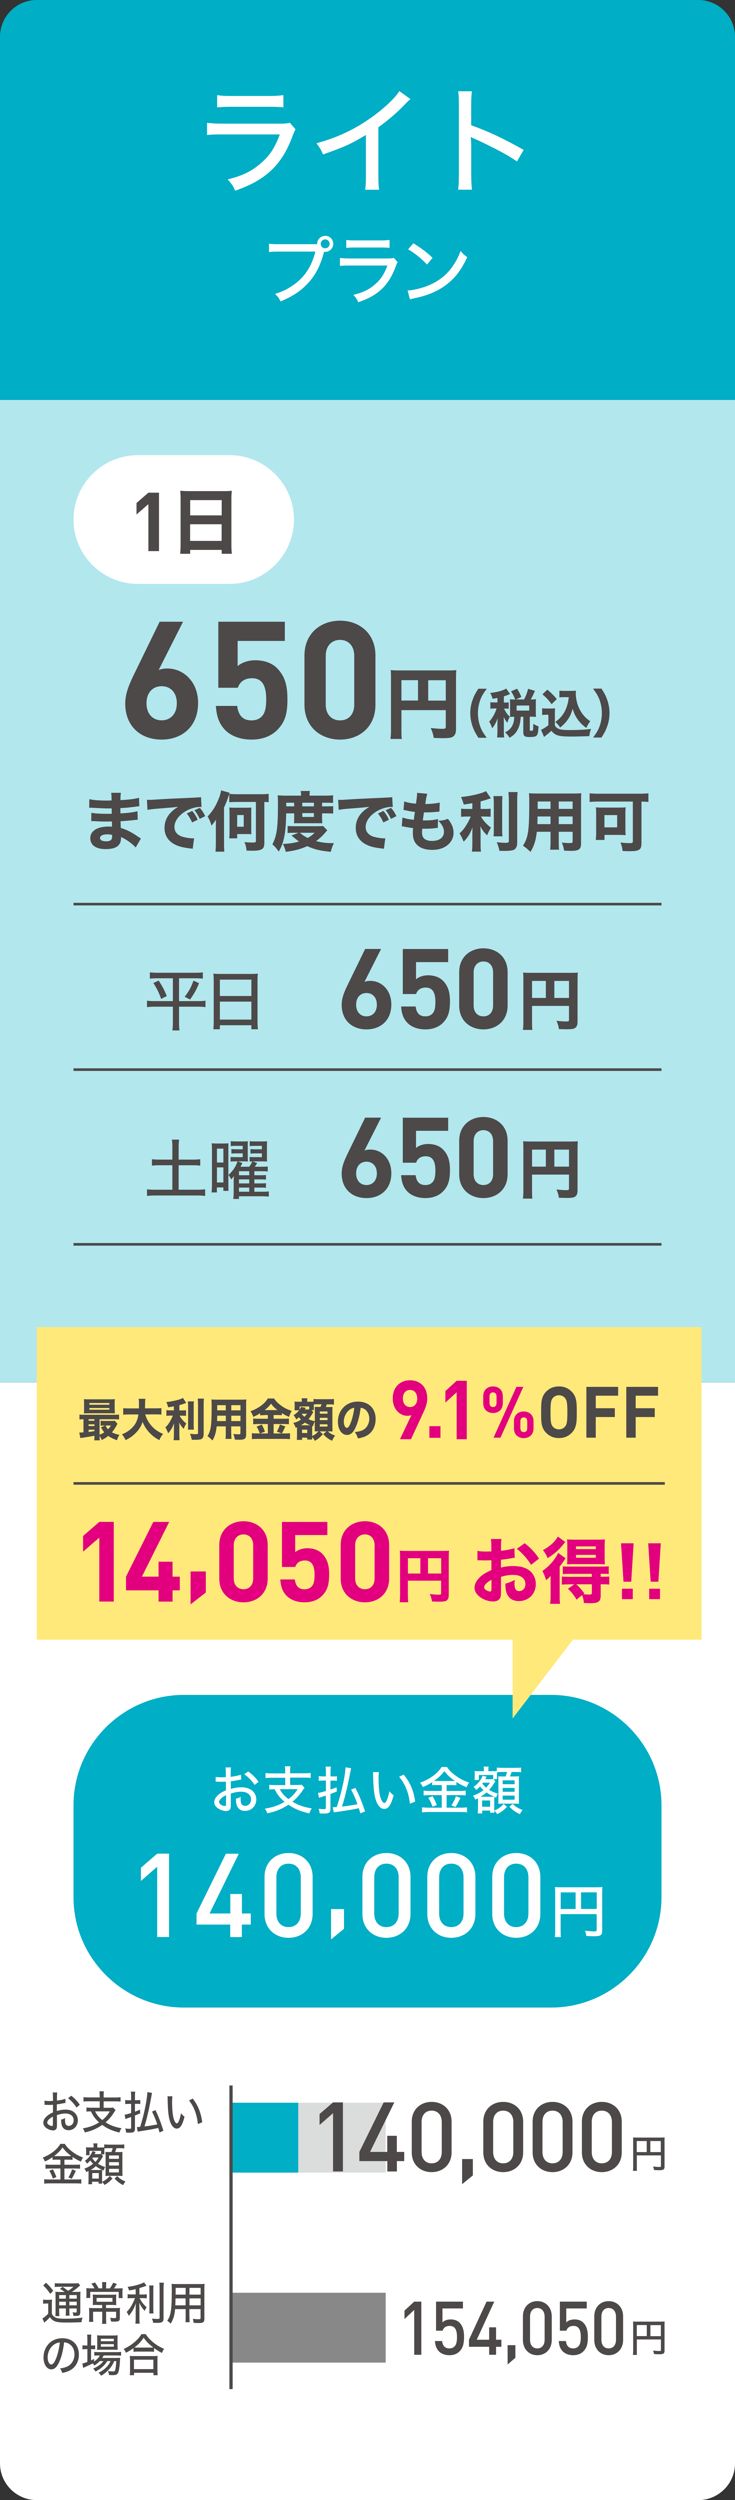 <?xml version="1.0" encoding="UTF-8"?>
<!-- Generator: Adobe Illustrator 24.3.0, SVG Export Plug-In . SVG Version: 6.00 Build 0)  -->
<svg xmlns="http://www.w3.org/2000/svg" xmlns:xlink="http://www.w3.org/1999/xlink" version="1.1" id="レイヤー_1" x="0px" y="0px" width="113.39px" height="385.36px" viewBox="0 0 113.39 385.36" style="enable-background:new 0 0 113.39 385.36;" xml:space="preserve">
<rect x="0" y="0" width="113.39" height="385.36" fill="#333333" stroke="none"/>
<style type="text/css">
	.st0{fill:#FFFFFF;}
	.st1{fill:#00AEC5;}
	.st2{fill:#B2E7EE;}
	.st3{fill:#888888;}
	.st4{fill:#DBDCDC;}
	.st5{fill:#4C4948;}
	.st6{fill:none;stroke:#4C4948;stroke-width:0.5;stroke-miterlimit:10;}
	.st7{fill:none;stroke:#4C4948;stroke-width:0.4;stroke-miterlimit:10;}
	.st8{fill:#FFE97B;}
	.st9{fill:#E3007F;}
</style>
<path class="st0" d="M107.72,385.36H5.67c-3.13,0-5.67-2.54-5.67-5.67V213.06h113.39V379.7  C113.39,382.83,110.85,385.36,107.72,385.36z"></path>
<path class="st1" d="M113.39,213.06H0V5.67C0,2.54,2.54,0,5.67,0h102.05c3.13,0,5.67,2.54,5.67,5.67V213.06z"></path>
<rect y="61.65" class="st2" width="113.39" height="151.4"></rect>
<g>
	<g>
		<g>
			<g>
				<g>
					<g>
						<rect x="35.64" y="353.4" class="st3" width="23.86" height="10.77"></rect>
					</g>
				</g>
			</g>
			<g>
				<g>
					<g>
						<rect x="35.64" y="324.11" class="st4" width="23.86" height="10.77"></rect>
					</g>
				</g>
				<g>
					<g>
						<g>
							<rect x="35.64" y="324.11" class="st1" width="10.37" height="10.77"></rect>
						</g>
					</g>
				</g>
			</g>
		</g>
	</g>
	<g>
		<path class="st5" d="M51.38,334.71v-8.99l-2.08,1.82v-1.69l2.08-1.79h1.52v10.64H51.38z"></path>
		<path class="st5" d="M61.23,333.11v1.6h-1.48v-1.6h-4.31v-1.42l3.75-7.63h1.64l-3.74,7.63h2.65v-2.48h1.48v2.48h1.14v1.42H61.23z"></path>
		<path class="st5" d="M66.59,334.81c-1.7,0-3.07-1.15-3.07-3.05v-4.73c0-1.9,1.37-3.05,3.07-3.05c1.7,0,3.08,1.15,3.08,3.05v4.73    C69.67,333.65,68.28,334.81,66.59,334.81z M68.15,327.07c0-1.03-0.59-1.74-1.56-1.74c-0.98,0-1.55,0.7-1.55,1.74v4.64    c0,1.03,0.57,1.74,1.55,1.74c0.98,0,1.56-0.7,1.56-1.74V327.07z"></path>
		<path class="st5" d="M71.29,336.67v-3.88h1.66v2.52L71.29,336.67z"></path>
		<path class="st5" d="M77.63,334.81c-1.7,0-3.07-1.15-3.07-3.05v-4.73c0-1.9,1.37-3.05,3.07-3.05c1.7,0,3.08,1.15,3.08,3.05v4.73    C80.71,333.65,79.33,334.81,77.63,334.81z M79.19,327.07c0-1.03-0.58-1.74-1.56-1.74c-0.98,0-1.55,0.7-1.55,1.74v4.64    c0,1.03,0.57,1.74,1.55,1.74c0.98,0,1.56-0.7,1.56-1.74V327.07z"></path>
		<path class="st5" d="M85.24,334.81c-1.7,0-3.07-1.15-3.07-3.05v-4.73c0-1.9,1.37-3.05,3.07-3.05c1.7,0,3.08,1.15,3.08,3.05v4.73    C88.32,333.65,86.93,334.81,85.24,334.81z M86.8,327.07c0-1.03-0.58-1.74-1.56-1.74c-0.98,0-1.55,0.7-1.55,1.74v4.64    c0,1.03,0.57,1.74,1.55,1.74c0.98,0,1.56-0.7,1.56-1.74V327.07z"></path>
		<path class="st5" d="M92.84,334.81c-1.7,0-3.07-1.15-3.07-3.05v-4.73c0-1.9,1.37-3.05,3.07-3.05c1.7,0,3.08,1.15,3.08,3.05v4.73    C95.92,333.65,94.53,334.81,92.84,334.81z M94.4,327.07c0-1.03-0.58-1.74-1.56-1.74c-0.98,0-1.55,0.7-1.55,1.74v4.64    c0,1.03,0.57,1.74,1.55,1.74c0.98,0,1.56-0.7,1.56-1.74V327.07z"></path>
		<path class="st5" d="M98.24,333.94c0,0.38,0.01,0.53,0.03,0.67h-0.63c0.02-0.18,0.04-0.38,0.04-0.7v-3.89    c0-0.24-0.01-0.39-0.02-0.56c0.19,0.02,0.34,0.02,0.62,0.02h3.65c0.31,0,0.46-0.01,0.61-0.02c-0.02,0.17-0.02,0.32-0.02,0.61v3.88    c0,0.45-0.16,0.56-0.8,0.56c-0.23,0-0.59-0.01-0.83-0.03c-0.02-0.2-0.06-0.33-0.14-0.54c0.39,0.04,0.7,0.07,0.92,0.07    c0.25,0,0.29-0.02,0.29-0.15v-1.63h-3.71V333.94z M99.77,330.02h-1.54v1.7h1.54V330.02z M101.94,331.72v-1.7h-1.61v1.7H101.94z"></path>
	</g>
	<line class="st6" x1="35.64" y1="321.45" x2="35.64" y2="368.25"></line>
</g>
<g>
	<path class="st0" d="M31.96,18.93c0.81,0.09,1.31,0.13,2.48,0.13h8.6c0.94,0,1.22-0.02,1.67-0.14l0.88,1.01   c-0.16,0.29-0.25,0.49-0.49,1.13c-0.99,2.68-2.34,4.61-4.27,6.05c-1.28,0.94-2.45,1.53-4.55,2.29c-0.32-0.74-0.49-0.99-1.15-1.75   c2.21-0.54,3.69-1.24,5.09-2.47c1.37-1.17,2.14-2.32,2.95-4.46h-8.78c-1.42,0-1.82,0.02-2.45,0.09V18.93z M33.49,14.66   c0.77,0.11,0.97,0.13,2.25,0.13h5.71c1.08,0,1.44-0.02,2.27-0.13v1.89c-0.7-0.07-1.19-0.09-2.25-0.09h-5.74   c-0.95,0-1.35,0.02-2.23,0.09V14.66z"></path>
	<path class="st0" d="M63.32,15.27c-0.31,0.27-0.34,0.29-0.81,0.77c-1.17,1.24-2.63,2.5-4.14,3.58v7.25c0,1.24,0.04,1.82,0.11,2.38   h-2.14c0.09-0.68,0.11-1.06,0.11-2.38v-6.07c-2.21,1.35-3.33,1.85-6.62,3.01c-0.32-0.77-0.49-1.04-1.01-1.73   c3.47-0.92,6.53-2.43,9.4-4.66c1.62-1.26,2.86-2.5,3.38-3.38L63.32,15.27z"></path>
	<path class="st0" d="M70.68,29.24c0.09-0.77,0.11-1.22,0.11-2.3V16.23c0-1.24-0.02-1.66-0.11-2.16h2.12   c-0.07,0.58-0.11,1.19-0.11,2.2v3.04c2.57,0.9,5.09,2.09,8.1,3.8l-1.04,1.78c-0.81-0.56-1.28-0.85-2.23-1.37   c-1.37-0.74-3.33-1.71-4.3-2.12c-0.31-0.13-0.31-0.13-0.58-0.31c0,0.25,0,0.25,0.04,0.7c0,0.16,0.02,0.72,0.02,0.9v4.25   c0,0.95,0.04,1.64,0.11,2.3H70.68z"></path>
	<path class="st0" d="M41.48,37.56c0.47,0.07,0.8,0.08,1.59,0.08h5.86c0-0.04,0-0.06,0-0.07c0-0.67,0.56-1.22,1.25-1.22   s1.23,0.55,1.23,1.23s-0.55,1.24-1.23,1.24c-0.05,0-0.11,0-0.19-0.01c-0.01,0.05-0.01,0.05-0.02,0.09   c-0.5,1.94-1.29,3.48-2.36,4.65c-1.16,1.28-2.41,2.11-4.33,2.91c-0.26-0.53-0.4-0.72-0.85-1.16c1.04-0.32,1.73-0.63,2.61-1.22   c1.87-1.22,3.03-2.94,3.61-5.3h-5.59c-0.79,0-1.12,0.01-1.56,0.07V37.56z M49.48,37.58c0,0.39,0.3,0.69,0.69,0.69   c0.38,0,0.68-0.31,0.68-0.69c0-0.38-0.3-0.68-0.68-0.68C49.78,36.9,49.48,37.2,49.48,37.58z"></path>
	<path class="st0" d="M52.44,39.76c0.53,0.06,0.86,0.08,1.62,0.08h5.61c0.61,0,0.8-0.01,1.09-0.09l0.58,0.66   c-0.11,0.19-0.17,0.32-0.32,0.74c-0.65,1.75-1.53,3.01-2.78,3.95c-0.83,0.61-1.6,1-2.97,1.49c-0.21-0.48-0.32-0.65-0.75-1.14   c1.44-0.35,2.41-0.81,3.32-1.61c0.89-0.76,1.4-1.52,1.93-2.91h-5.73c-0.93,0-1.19,0.01-1.6,0.06V39.76z M53.43,36.98   c0.5,0.07,0.63,0.08,1.47,0.08h3.72c0.7,0,0.94-0.01,1.48-0.08v1.23c-0.46-0.05-0.78-0.06-1.47-0.06h-3.75   c-0.62,0-0.88,0.01-1.46,0.06V36.98z"></path>
	<path class="st0" d="M62.88,44.78c0.95-0.04,2.37-0.4,3.45-0.88c1.47-0.65,2.57-1.54,3.5-2.85c0.53-0.78,0.87-1.41,1.23-2.37   c0.39,0.48,0.54,0.62,1.02,0.96c-0.97,2.13-2.08,3.49-3.66,4.56c-1.19,0.81-2.64,1.39-4.44,1.76c-0.45,0.09-0.49,0.11-0.74,0.19   L62.88,44.78z M63.77,37.5c1.34,0.83,2.08,1.4,2.96,2.24l-0.85,1.04c-0.9-0.96-1.86-1.73-2.92-2.35L63.77,37.5z"></path>
</g>
<line class="st7" x1="102.05" y1="139.36" x2="11.34" y2="139.36"></line>
<g>
	<g>
		<path class="st0" d="M45.35,80.08c0,5.46-4.46,9.92-9.92,9.92H21.26c-5.46,0-9.92-4.46-9.92-9.92s4.46-9.92,9.92-9.92h14.17    C40.89,70.16,45.35,74.62,45.35,80.08z"></path>
	</g>
	<g>
		<path class="st5" d="M22.89,84.95v-7.24l-1.83,1.59v-1.77l1.83-1.59h1.64v9.01H22.89z"></path>
		<path class="st5" d="M34.56,75.7c0.53,0,0.86-0.01,1.2-0.06c-0.04,0.46-0.06,0.8-0.06,1.18v7.13c0,0.59,0.02,0.99,0.07,1.41H34.2    v-0.6h-4.86v0.6h-1.55c0.04-0.42,0.07-0.88,0.07-1.41v-7.1c0-0.42-0.02-0.8-0.05-1.21c0.35,0.03,0.74,0.06,1.24,0.06H34.56z     M34.2,79.44v-2.35h-4.86v2.35H34.2z M29.33,80.81v2.56h4.86v-2.56H29.33z"></path>
	</g>
</g>
<g>
	<path class="st5" d="M24.94,114c-3.2,0-5.62-2-5.62-5.57c0-1.65,0.71-3.16,1.51-4.8l3.8-7.8h3.61l-3.76,7.44   c0.43-0.18,0.92-0.23,1.35-0.23c2.43,0,4.73,1.99,4.73,5.33C30.56,111.93,28.14,114,24.94,114z M24.94,105.77   c-1.35,0-2.34,0.96-2.34,2.63s0.99,2.63,2.34,2.63s2.34-0.96,2.34-2.63C27.29,106.81,26.35,105.77,24.94,105.77z"></path>
	<path class="st5" d="M42.76,112.53c-0.81,0.81-2.09,1.47-3.97,1.47s-3.24-0.66-4.02-1.44c-1.11-1.11-1.37-2.43-1.47-3.75h3.29   c0.18,1.42,0.83,2.23,2.2,2.23c0.63,0,1.16-0.18,1.57-0.58c0.58-0.58,0.71-1.54,0.71-2.68c0-2.07-0.61-3.24-2.2-3.24   c-1.34,0-1.95,0.76-2.18,1.47h-3.01V95.83h10.26v2.96h-7.28v3.89c0.48-0.45,1.49-0.91,2.71-0.91c1.49,0,2.63,0.48,3.36,1.21   c1.41,1.41,1.61,3.1,1.61,4.8C44.35,109.8,44.07,111.22,42.76,112.53z"></path>
	<path class="st5" d="M52.46,114c-2.94,0-5.49-1.92-5.49-5.37v-7.59c0-3.44,2.54-5.37,5.49-5.37c2.95,0,5.46,1.92,5.46,5.37v7.59   C57.93,112.08,55.41,114,52.46,114z M54.65,101.09c0-1.52-0.89-2.46-2.19-2.46c-1.3,0-2.21,0.94-2.21,2.46v7.52   c0,1.52,0.92,2.43,2.21,2.43c1.3,0,2.19-0.91,2.19-2.43V101.09z"></path>
	<path class="st5" d="M61.93,112.46c0,0.74,0.01,1.15,0.06,1.44h-1.75c0.06-0.44,0.08-0.85,0.08-1.5v-7.91   c0-0.53-0.01-0.85-0.05-1.2c0.42,0.04,0.76,0.05,1.44,0.05H69c0.73,0,1.08-0.01,1.4-0.05c-0.04,0.36-0.05,0.68-0.05,1.4v7.73   c0,0.61-0.19,1-0.56,1.18c-0.25,0.13-0.67,0.18-1.39,0.18c-0.4,0-0.95-0.01-1.49-0.04c-0.08-0.56-0.2-0.95-0.46-1.52   c0.71,0.07,1.4,0.12,1.72,0.12c0.5,0,0.6-0.05,0.6-0.29v-2.59h-6.84V112.46z M64.49,104.84h-2.56v3.14h2.56V104.84z M68.77,107.99   v-3.14h-2.71v3.14H68.77z"></path>
	<path class="st5" d="M73.79,113.7c-0.44-0.69-0.63-1.04-0.82-1.55c-0.27-0.7-0.42-1.47-0.42-2.22s0.14-1.52,0.42-2.22   c0.19-0.51,0.38-0.86,0.82-1.55h1.3c-0.51,0.7-0.73,1.06-0.94,1.57c-0.27,0.66-0.42,1.46-0.42,2.21s0.15,1.54,0.42,2.21   c0.21,0.51,0.42,0.86,0.94,1.57H73.79z"></path>
	<path class="st5" d="M76.74,107.58c-0.26,0.05-0.38,0.07-0.76,0.13c-0.06-0.3-0.16-0.54-0.36-0.9c0.89-0.1,1.5-0.24,2.13-0.5   c0.13-0.05,0.24-0.11,0.34-0.18l0.59,0.84c-0.06,0.03-0.06,0.03-0.21,0.1c-0.24,0.1-0.4,0.16-0.74,0.26v0.96h0.19   c0.27,0,0.41-0.01,0.56-0.03v0.99c-0.16-0.02-0.3-0.03-0.56-0.03h-0.16c0.28,0.58,0.47,0.86,0.89,1.26   c-0.21,0.41-0.26,0.54-0.4,0.92c-0.22-0.28-0.34-0.46-0.55-0.9c0.02,0.17,0.03,0.56,0.03,0.78v1.38c0,0.48,0.01,0.73,0.05,1.01   h-1.09c0.03-0.31,0.05-0.56,0.05-1.01v-1.13c0-0.16,0.02-0.66,0.04-0.85c-0.22,0.65-0.44,1.06-0.85,1.58   c-0.14-0.46-0.25-0.68-0.46-1.02c0.53-0.6,0.94-1.35,1.14-2.04h-0.34c-0.3,0-0.43,0.01-0.62,0.04v-1.01   c0.19,0.03,0.31,0.04,0.62,0.04h0.47V107.58z M79.48,107.81c-0.22-0.55-0.39-0.88-0.65-1.25l0.94-0.4c0.3,0.47,0.48,0.82,0.66,1.27   l-0.84,0.38h1.26c0.3-0.57,0.46-1,0.62-1.64l1.06,0.32c-0.45,0.98-0.45,0.98-0.65,1.32h0.15c0.29,0,0.43-0.01,0.66-0.03   c-0.02,0.19-0.03,0.33-0.03,0.58v1.54c0,0.26,0.01,0.4,0.03,0.6c-0.22-0.02-0.4-0.03-0.66-0.03h-0.3v2.02   c0,0.11,0.03,0.14,0.15,0.14c0.05,0.01,0.09,0.01,0.1,0.01c0.01,0,0.02,0,0.02,0c0.26,0,0.26-0.05,0.27-1.07   c0.31,0.2,0.53,0.3,0.81,0.38c-0.05,0.9-0.1,1.18-0.25,1.37c-0.16,0.22-0.41,0.28-1.18,0.28c-0.71,0-0.92-0.16-0.92-0.73v-2.39   h-0.47l0.08,0.01c-0.09,1.03-0.21,1.5-0.54,2.08c-0.28,0.5-0.62,0.82-1.19,1.15c-0.2-0.34-0.34-0.51-0.69-0.84   c0.48-0.23,0.8-0.51,1.03-0.88c0.24-0.39,0.38-0.94,0.38-1.44c0-0.01,0-0.05,0-0.08H79.3c-0.26,0-0.42,0.01-0.63,0.03   c0.02-0.2,0.02-0.38,0.02-0.6v-1.54c0-0.19-0.01-0.39-0.02-0.58c0.22,0.02,0.37,0.03,0.64,0.03H79.48z M79.7,109.53h1.94v-0.78   H79.7V109.53z"></path>
	<path class="st5" d="M83.63,109.17c0.21,0.03,0.34,0.04,0.65,0.04h0.74c0.23,0,0.43-0.01,0.61-0.03c-0.02,0.25-0.03,0.43-0.03,0.89   v1.72c0.09,0.21,0.14,0.27,0.35,0.42c0.37,0.26,0.78,0.32,2.06,0.32c1.26,0,2.33-0.06,3.16-0.18c-0.14,0.44-0.2,0.68-0.26,1.12   c-0.59,0.02-2.12,0.06-2.71,0.06c-2.01,0-2.52-0.14-3.14-0.89c-0.24,0.23-0.42,0.39-0.82,0.7c-0.1,0.08-0.15,0.12-0.2,0.16   c-0.06,0.05-0.07,0.06-0.11,0.09l-0.46-1.1c0.26-0.1,0.77-0.42,1.13-0.7v-1.62h-0.44c-0.21,0-0.31,0.01-0.52,0.04V109.17z    M84.44,106.3c0.62,0.52,1.06,0.96,1.45,1.46l-0.79,0.78c-0.5-0.66-0.78-0.97-1.42-1.52L84.44,106.3z M86.97,107.46   c-0.28,0-0.47,0.01-0.67,0.03v-1.04c0.18,0.03,0.34,0.04,0.67,0.04h1.3c0.26,0,0.42-0.01,0.58-0.03c-0.01,0.11-0.02,0.37-0.02,0.48   c0,0.46,0.11,1.15,0.27,1.63c0.21,0.62,0.53,1.21,0.91,1.67c0.3,0.36,0.55,0.58,1.05,0.94c-0.26,0.34-0.41,0.58-0.61,1.02   c-0.56-0.41-0.89-0.73-1.25-1.2c-0.39-0.53-0.62-0.98-0.86-1.75c-0.23,0.82-0.45,1.27-0.86,1.82c-0.3,0.39-0.56,0.66-1.07,1.07   c-0.23-0.36-0.35-0.5-0.74-0.86c0.73-0.52,1.18-1.06,1.53-1.77c0.2-0.43,0.36-0.92,0.45-1.37c0.02-0.14,0.04-0.26,0.1-0.68H86.97z"></path>
	<path class="st5" d="M91.49,113.7c0.51-0.7,0.73-1.06,0.94-1.57c0.27-0.66,0.42-1.46,0.42-2.21s-0.15-1.54-0.42-2.21   c-0.21-0.51-0.42-0.86-0.94-1.57h1.3c0.44,0.69,0.63,1.04,0.82,1.55c0.27,0.7,0.42,1.46,0.42,2.22c0,0.76-0.14,1.52-0.42,2.22   c-0.19,0.51-0.38,0.86-0.82,1.55H91.49z"></path>
	<path class="st5" d="M20.93,130.63c-0.2-0.22-0.25-0.27-0.47-0.46c-0.57-0.48-1.23-0.91-1.8-1.15c0.01,0.07,0.01,0.13,0.01,0.16   c0,1.15-0.76,1.7-2.36,1.7c-1.52,0-2.38-0.61-2.38-1.69c0-1.12,1.07-1.79,2.85-1.79c0.17,0,0.29,0.01,0.5,0.02l-0.02-0.8   c-0.28,0-0.67,0.01-0.88,0.01c-0.65,0-0.99-0.01-1.9-0.06c-0.14-0.01-0.23-0.01-0.4-0.01l0.01-1.28c0.44,0.1,1.39,0.16,2.32,0.16   c0.21,0,0.56,0,0.83-0.01l-0.01-0.58c0-0.11,0-0.19,0-0.25c-0.26,0.01-0.38,0.01-0.53,0.01c-0.38,0-1.23-0.03-2.53-0.1   c-0.12-0.01-0.21-0.01-0.25-0.01c-0.03,0-0.09,0-0.16,0.01l0.02-1.33c0.55,0.14,1.58,0.22,2.74,0.22c0.12,0,0.43-0.01,0.69-0.02   c0-0.75-0.01-0.83-0.06-1.18h1.51c-0.06,0.28-0.06,0.36-0.08,1.13c1.35-0.07,2.18-0.18,2.87-0.36l0.04,1.31   c-0.24,0.01-0.24,0.01-0.83,0.09c-0.78,0.1-1.41,0.16-2.09,0.19c0.01,0.39,0.01,0.66,0.01,0.82c1.18-0.07,1.98-0.17,2.63-0.34   l0.04,1.31c-0.08,0-0.08,0-0.21,0.02c-0.02,0-0.08,0.01-0.17,0.01c-0.14,0.02-0.14,0.02-0.74,0.08c-0.48,0.05-1.13,0.1-1.53,0.12   c0.01,0.54,0.03,0.89,0.03,1.04c0.94,0.28,1.63,0.63,2.74,1.39c0.16,0.11,0.22,0.15,0.37,0.24L20.93,130.63z M16.56,128.6   c-0.7,0-1.13,0.22-1.13,0.58c0,0.31,0.35,0.5,0.94,0.5c0.68,0,0.93-0.21,0.93-0.79c0-0.08-0.01-0.2-0.01-0.2   C17,128.62,16.84,128.6,16.56,128.6z"></path>
	<path class="st5" d="M22.67,123.28c0.23,0.01,0.35,0.01,0.39,0.01c0.19,0,0.25,0,1.67-0.09c0.69-0.05,2.41-0.13,5.16-0.25   c0.88-0.04,0.94-0.05,1.12-0.09l0.08,1.53c-0.12-0.01-0.15-0.01-0.24-0.01c-0.65,0-1.46,0.23-2.13,0.61   c-1.13,0.64-1.81,1.57-1.81,2.48c0,0.74,0.46,1.28,1.3,1.52c0.46,0.13,1.11,0.23,1.48,0.23c0.06,0,0.13,0,0.25-0.01l-0.21,1.62   c-0.13-0.03-0.17-0.03-0.35-0.05c-1.12-0.13-1.82-0.3-2.42-0.62c-1.04-0.54-1.58-1.41-1.58-2.55c0-1.35,0.72-2.45,2.11-3.25   c-1,0.11-1.04,0.12-3.27,0.29c-0.55,0.04-1.09,0.11-1.47,0.18L22.67,123.28z M29.64,126.77c-0.25-0.56-0.48-0.93-0.83-1.39   l0.85-0.38c0.35,0.42,0.57,0.76,0.84,1.35L29.64,126.77z M30.81,126.22c-0.25-0.53-0.47-0.9-0.81-1.34l0.83-0.36   c0.37,0.43,0.51,0.65,0.83,1.28L30.81,126.22z"></path>
	<path class="st5" d="M35.37,122.37c-0.23,0.74-0.38,1.14-0.81,2.11v5.48c0,0.54,0.01,0.93,0.05,1.32h-1.37   c0.04-0.41,0.06-0.81,0.06-1.32v-2.55c0-0.52,0-0.69,0.02-1.08c-0.2,0.32-0.41,0.61-0.69,0.93c-0.2-0.65-0.32-0.93-0.6-1.41   c0.64-0.67,1.13-1.4,1.53-2.3c0.28-0.62,0.48-1.23,0.55-1.72l1.32,0.37C35.4,122.27,35.39,122.3,35.37,122.37   c0.4,0.03,0.7,0.05,1.19,0.05h3.71c0.45,0,0.8-0.02,1.18-0.06v1.29c-0.25-0.03-0.38-0.03-0.67-0.04v6.35   c0,0.92-0.39,1.17-1.87,1.17c-0.13,0-0.16,0-0.87-0.02c-0.07-0.6-0.14-0.87-0.33-1.31c0.47,0.05,0.9,0.07,1.28,0.07   c0.4,0,0.49-0.05,0.49-0.26v-6h-2.9c-0.54,0-0.93,0.02-1.21,0.05V122.37z M35.36,129.22c0.03-0.24,0.05-0.51,0.05-0.79v-3.17   c0-0.33-0.01-0.56-0.04-0.79c0.21,0.02,0.44,0.03,0.76,0.03h1.92c0.4,0,0.56-0.01,0.73-0.03c-0.02,0.23-0.02,0.37-0.02,0.77v2.57   c0,0.4,0,0.55,0.02,0.78c-0.22-0.03-0.32-0.03-0.74-0.03h-1.45v0.66H35.36z M36.59,127.43h1.01v-1.8h-1.01V127.43z"></path>
	<path class="st5" d="M44.15,125.37c-0.02,1.48-0.1,2.57-0.27,3.47c-0.19,0.98-0.42,1.63-0.88,2.43c-0.33-0.49-0.57-0.77-0.98-1.13   c0.69-1.32,0.86-2.52,0.86-6.23c0-0.59-0.01-0.93-0.04-1.32c0.37,0.03,0.73,0.05,1.19,0.05h2.41v-0.18c0-0.22-0.02-0.37-0.05-0.54   h1.42c-0.04,0.15-0.05,0.31-0.05,0.55v0.17h2.37c0.56,0,0.95-0.02,1.25-0.06v1.19c-0.35-0.03-0.58-0.04-1.05-0.04h-0.64   c0,0.07,0,0.1,0,0.18v0.38h0.83c0.4,0,0.61-0.01,0.88-0.04v1.16c-0.22-0.03-0.41-0.04-0.87-0.04h-0.84v0.88   c0,0.27,0.01,0.47,0.03,0.65c-0.25-0.01-0.25-0.01-0.64-0.01h-3.06c-0.4,0-0.46,0-0.67,0.01c0.02-0.17,0.03-0.42,0.03-0.65v-0.88   H44.15z M45.39,128.36c-0.43,0-0.75,0.01-1.02,0.04v-1.09c0.27,0.03,0.55,0.04,1.11,0.04h3.48c0.44,0,0.64-0.01,0.89-0.03   l0.64,0.67c-0.09,0.09-0.09,0.09-0.35,0.39c-0.42,0.49-0.88,0.91-1.38,1.26c0.77,0.22,1.58,0.32,2.5,0.32c0.05,0,0.14,0,0.25,0   c-0.22,0.44-0.35,0.81-0.48,1.34c-1.6-0.15-2.59-0.39-3.63-0.88c-1.04,0.47-1.87,0.69-3.31,0.88c-0.11-0.46-0.2-0.7-0.45-1.22   c1.08-0.04,1.76-0.15,2.49-0.38c-0.2-0.13-0.33-0.23-0.52-0.39c-0.51-0.41-0.51-0.41-0.65-0.52l1.09-0.43H45.39z M45.38,123.96   c0-0.05,0-0.1-0.01-0.23h-1.21v0.56h1.22V123.96z M46.26,128.36c0.46,0.39,0.72,0.56,1.21,0.8c0.46-0.26,0.68-0.43,1.07-0.8H46.26z    M48.43,123.92c0-0.08,0-0.11,0-0.19h-1.78l-0.02,0.2v0.36h1.8V123.92z M46.64,125.92h1.79v-0.59h-1.79V125.92z"></path>
	<path class="st5" d="M52.17,123.28c0.23,0.01,0.35,0.01,0.39,0.01c0.19,0,0.25,0,1.67-0.09c0.69-0.05,2.41-0.13,5.16-0.25   c0.88-0.04,0.94-0.05,1.12-0.09l0.08,1.53c-0.12-0.01-0.15-0.01-0.24-0.01c-0.65,0-1.46,0.23-2.13,0.61   c-1.13,0.64-1.81,1.57-1.81,2.48c0,0.74,0.46,1.28,1.3,1.52c0.46,0.13,1.11,0.23,1.48,0.23c0.06,0,0.13,0,0.25-0.01l-0.21,1.62   c-0.13-0.03-0.17-0.03-0.35-0.05c-1.12-0.13-1.82-0.3-2.42-0.62c-1.04-0.54-1.58-1.41-1.58-2.55c0-1.35,0.72-2.45,2.11-3.25   c-1,0.11-1.04,0.12-3.27,0.29c-0.55,0.04-1.09,0.11-1.47,0.18L52.17,123.28z M59.14,126.77c-0.25-0.56-0.48-0.93-0.83-1.39   l0.85-0.38c0.35,0.42,0.57,0.76,0.84,1.35L59.14,126.77z M60.31,126.22c-0.25-0.53-0.47-0.9-0.81-1.34l0.83-0.36   c0.37,0.43,0.51,0.65,0.83,1.28L60.31,126.22z"></path>
	<path class="st5" d="M62.09,126c0.47,0.18,0.83,0.25,1.75,0.37c0.07-0.59,0.07-0.59,0.17-1.22c-0.48-0.05-0.66-0.08-1.41-0.24   c-0.15-0.03-0.2-0.04-0.35-0.06l0.11-1.32c0.46,0.17,0.97,0.27,1.81,0.35c0.12-0.77,0.17-1.22,0.17-1.55v-0.12l1.58,0.14   c-0.11,0.32-0.14,0.46-0.31,1.58c1.02-0.02,1.63-0.08,2.23-0.23l-0.05,1.4c-0.15,0.01-0.15,0.01-0.73,0.06   c-0.64,0.05-0.78,0.06-1.51,0.06c-0.01,0-0.08,0-0.15,0c-0.07,0.48-0.1,0.68-0.17,1.23c0.16,0.01,0.28,0.01,0.35,0.01   c0.79,0,1.45-0.07,1.99-0.22l-0.03,1.37c-0.11,0-0.13,0.01-0.32,0.03c-0.42,0.06-1.06,0.1-1.54,0.1c-0.11,0-0.19,0-0.54-0.01   c-0.02,0.19-0.03,0.41-0.03,0.6c0,0.44,0.11,0.73,0.34,0.94c0.27,0.23,0.65,0.35,1.17,0.35c1.19,0,1.87-0.52,1.87-1.43   c0-0.55-0.3-1.13-0.87-1.68c0.66-0.04,0.91-0.09,1.48-0.29c0.62,0.77,0.87,1.4,0.87,2.19c0,0.72-0.37,1.44-0.99,1.9   c-0.6,0.46-1.38,0.69-2.32,0.69c-0.75,0-1.44-0.16-1.9-0.45c-0.73-0.45-1.07-1.12-1.07-2.13c0-0.25,0-0.35,0.03-0.78   c-0.48-0.06-0.83-0.11-1.35-0.22c-0.11-0.02-0.21-0.04-0.39-0.06L62.09,126z"></path>
	<path class="st5" d="M72.87,123.8c-0.64,0.11-0.81,0.14-1.33,0.21c-0.11-0.44-0.21-0.71-0.42-1.16c0.98-0.1,1.61-0.21,2.5-0.43   c0.73-0.19,1.09-0.32,1.35-0.48l0.76,1.11c-0.7,0.23-1.07,0.34-1.59,0.48v1.16h0.71c0.37,0,0.6-0.01,0.84-0.05v1.26   c-0.24-0.03-0.5-0.04-0.86-0.04h-0.64c0.48,0.77,0.86,1.18,1.56,1.71c-0.24,0.36-0.44,0.77-0.6,1.19c-0.51-0.5-0.73-0.8-1.05-1.39   c0.02,0.29,0.04,0.62,0.04,1.05v1.56c0,0.62,0.01,0.91,0.06,1.29h-1.4c0.05-0.4,0.07-0.7,0.07-1.29v-1.44c0-0.33,0.01-0.71,0.03-1   c-0.38,0.97-0.71,1.51-1.37,2.2c-0.23-0.57-0.39-0.9-0.64-1.28c0.39-0.35,0.68-0.69,0.99-1.18c0.28-0.44,0.61-1.06,0.74-1.42h-0.59   c-0.39,0-0.63,0.01-0.9,0.05v-1.27c0.26,0.04,0.49,0.05,0.92,0.05h0.82V123.8z M77.52,122.71c-0.04,0.35-0.05,0.65-0.05,1.25v3.74   c0,0.63,0.01,0.9,0.05,1.21h-1.39c0.04-0.29,0.05-0.51,0.05-1.18v-3.77c0-0.59-0.02-0.89-0.06-1.25H77.52z M79.85,122.09   c-0.05,0.44-0.06,0.82-0.06,1.41v6.36c0,0.62-0.18,0.98-0.55,1.14c-0.25,0.11-0.74,0.16-1.53,0.16c-0.2,0-0.34-0.01-0.67-0.02   c-0.1-0.53-0.19-0.81-0.41-1.32c0.58,0.06,1,0.09,1.33,0.09c0.45,0,0.54-0.05,0.54-0.31v-6.1c0-0.48-0.02-0.92-0.06-1.41H79.85z"></path>
	<path class="st5" d="M86.2,129.74c0,0.61,0.01,0.91,0.05,1.23h-1.38c0.04-0.31,0.06-0.6,0.06-1.22v-1.54h-2.11   c-0.16,1.35-0.42,2.18-0.98,3.1c-0.53-0.5-0.69-0.63-1.16-0.96c0.82-1.27,0.97-2.32,0.97-6.76c0-0.58-0.01-0.95-0.05-1.32   c0.37,0.03,0.63,0.04,1.17,0.04h5.71c0.6,0,0.88-0.01,1.2-0.04c-0.03,0.32-0.04,0.61-0.04,1.2v6.55c0,0.88-0.34,1.13-1.53,1.13   c-0.28,0-0.78-0.02-1.09-0.04c-0.06-0.45-0.14-0.74-0.34-1.23c0.46,0.04,0.89,0.07,1.19,0.07c0.39,0,0.47-0.04,0.47-0.24v-1.5H86.2   V129.74z M82.93,125.85c0,0.43-0.01,0.65-0.03,1.18h2.03v-1.18H82.93z M84.93,123.54h-1.98v1.14h1.98V123.54z M88.34,124.68v-1.14   H86.2v1.14H88.34z M86.2,127.03h2.14v-1.18H86.2V127.03z"></path>
	<path class="st5" d="M92.27,123.55c-0.45,0-0.84,0.02-1.31,0.06v-1.33c0.39,0.04,0.8,0.06,1.29,0.06h6.47   c0.47,0,0.88-0.02,1.31-0.06v1.33c-0.35-0.03-0.59-0.05-1.07-0.06v6.39c0,1.05-0.31,1.26-1.86,1.26c-0.26,0-0.67-0.01-1.05-0.03   c-0.05-0.49-0.16-0.94-0.34-1.31c0.57,0.07,1.07,0.1,1.46,0.1c0.38,0,0.46-0.05,0.46-0.31v-6.1H92.27z M96.48,127.89   c0,0.32,0.01,0.55,0.04,0.84c-0.2-0.02-0.66-0.04-0.92-0.04h-2.34v0.78h-1.35c0.04-0.34,0.06-0.62,0.06-0.93v-3.16   c0-0.39-0.01-0.65-0.05-0.94c0.26,0.03,0.53,0.04,0.93,0.04h2.71c0.4,0,0.68-0.01,0.96-0.04c-0.03,0.27-0.04,0.44-0.04,0.86V127.89   z M93.25,127.53h1.96v-1.89h-1.96V127.53z"></path>
</g>
<g>
	<path class="st1" d="M102.05,292.43c0,9.35-7.65,17.01-17.01,17.01H28.35c-9.35,0-17.01-7.65-17.01-17.01v-14.17   c0-9.35,7.65-17.01,17.01-17.01h56.69c9.35,0,17.01,7.65,17.01,17.01V292.43z"></path>
</g>
<g>
	<path class="st0" d="M37.22,274.3c-0.2,0.02-0.24,0.03-0.5,0.08c-0.47,0.1-0.74,0.14-1.11,0.18v1.18c0.57-0.17,1.1-0.25,1.62-0.25   c0.61,0,1.1,0.13,1.49,0.38c0.53,0.34,0.82,0.89,0.82,1.5c0,1-0.75,1.76-1.74,1.76c-0.64,0-1.1-0.32-1.28-0.9   c-0.09-0.27-0.12-0.53-0.12-0.98c0.34-0.1,0.46-0.14,0.74-0.3c-0.02,0.15-0.02,0.21-0.02,0.31c0,0.29,0.03,0.55,0.08,0.69   c0.1,0.26,0.31,0.4,0.62,0.4c0.53,0,0.91-0.42,0.91-0.99c0-0.73-0.61-1.19-1.55-1.19c-0.48,0-0.98,0.09-1.58,0.29l0.01,1.64   c0,0.32-0.02,0.47-0.05,0.62c-0.07,0.26-0.33,0.43-0.66,0.43c-0.49,0-1.06-0.22-1.44-0.55c-0.26-0.23-0.41-0.52-0.41-0.84   c0-0.37,0.23-0.76,0.66-1.14c0.28-0.24,0.62-0.44,1.14-0.66v-1.35c-0.06,0.01-0.06,0.01-0.32,0.02c-0.13,0.01-0.25,0.01-0.46,0.01   c-0.13,0-0.36-0.01-0.45-0.01c-0.1-0.01-0.17-0.01-0.19-0.01c-0.03,0-0.09,0-0.16,0.01v-0.74c0.22,0.04,0.51,0.06,0.92,0.06   c0.12,0,0.21,0,0.34-0.01c0.21-0.01,0.22-0.01,0.31-0.02v-0.63c0-0.39-0.01-0.62-0.05-0.86h0.85c-0.04,0.24-0.05,0.41-0.05,0.82   v0.62c0.49-0.04,1.16-0.18,1.58-0.32L37.22,274.3z M34.86,276.7c-0.69,0.35-1.06,0.74-1.06,1.06c0,0.15,0.1,0.29,0.3,0.42   c0.18,0.12,0.42,0.2,0.59,0.2c0.14,0,0.18-0.07,0.18-0.37V276.7z M39.29,275.13c-0.41-0.61-0.99-1.22-1.61-1.66l0.62-0.42   c0.71,0.54,1.15,0.97,1.59,1.59L39.29,275.13z"></path>
	<path class="st0" d="M44,272.95c0-0.34-0.02-0.49-0.05-0.7h0.86c-0.04,0.19-0.05,0.35-0.05,0.7v0.38h2.25   c0.38,0,0.67-0.02,0.92-0.06v0.78c-0.23-0.03-0.54-0.05-0.92-0.05h-2.25v1.13h1.08c0.34,0,0.53-0.01,0.69-0.04l0.46,0.46   c-0.09,0.1-0.18,0.24-0.33,0.46c-0.42,0.63-0.91,1.18-1.54,1.7c0.86,0.52,1.77,0.84,2.98,1.04c-0.18,0.26-0.26,0.43-0.38,0.77   c-1.39-0.33-2.26-0.69-3.22-1.34c-1.02,0.66-1.98,1.06-3.26,1.32c-0.1-0.28-0.19-0.45-0.38-0.72c1.19-0.18,2.14-0.51,3.04-1.05   c-0.71-0.6-1.08-1.07-1.54-1.94c-0.38,0.01-0.58,0.02-0.82,0.05v-0.74c0.22,0.03,0.53,0.05,0.92,0.05H44v-1.13h-2.13   c-0.38,0-0.66,0.02-0.91,0.05v-0.78c0.25,0.04,0.54,0.06,0.91,0.06H44V272.95z M43.16,275.78c0.31,0.6,0.7,1.05,1.34,1.53   c0.62-0.47,0.98-0.86,1.42-1.53H43.16z"></path>
	<path class="st0" d="M51.37,273.82c0.26,0,0.39-0.01,0.61-0.03v0.7c-0.2-0.02-0.41-0.03-0.61-0.03h-0.39v1.38   c0.3-0.1,0.46-0.17,0.95-0.35l0.03,0.65c-0.7,0.27-0.7,0.27-0.98,0.38v2.35c0,0.51-0.24,0.67-1.01,0.67   c-0.18,0-0.38-0.01-0.66-0.03c-0.02-0.28-0.06-0.42-0.16-0.72c0.3,0.05,0.6,0.07,0.86,0.07c0.2,0,0.26-0.05,0.26-0.23v-1.86   c-0.22,0.06-0.39,0.13-0.63,0.2c-0.21,0.06-0.32,0.1-0.43,0.14l-0.15-0.76c0.3-0.03,0.47-0.07,1.22-0.29v-1.61h-0.48   c-0.22,0-0.44,0.02-0.63,0.04v-0.73c0.22,0.03,0.38,0.05,0.63,0.05h0.48v-0.7c0-0.34-0.02-0.55-0.05-0.81h0.81   c-0.03,0.24-0.05,0.46-0.05,0.8v0.71H51.37z M55.59,279.51c-0.13-0.45-0.16-0.56-0.23-0.8c-1.25,0.26-1.42,0.29-3.39,0.58   c-0.31,0.04-0.35,0.05-0.48,0.08l-0.16-0.82c0.06,0.01,0.09,0.01,0.12,0.01c0.1,0,0.11,0,0.5-0.03c0.42-1.24,0.79-2.63,1.07-4.02   c0.18-0.92,0.27-1.62,0.28-2.1l0.87,0.13c-0.04,0.18-0.04,0.18-0.18,0.89c-0.3,1.5-0.47,2.27-0.7,3.17   c-0.18,0.72-0.38,1.42-0.54,1.86c0.74-0.07,1.41-0.18,2.4-0.36c-0.32-0.9-0.58-1.49-0.98-2.25l0.65-0.27   c0.6,1.15,0.97,2.06,1.5,3.63L55.59,279.51z"></path>
	<path class="st0" d="M58.46,273.15c-0.05,0.29-0.06,0.59-0.06,1.06c0,0.82,0.07,1.82,0.17,2.33c0.16,0.83,0.44,1.36,0.72,1.36   c0.13,0,0.25-0.13,0.36-0.37c0.18-0.42,0.32-0.87,0.42-1.42c0.23,0.27,0.34,0.37,0.66,0.62c-0.41,1.5-0.82,2.1-1.46,2.1   c-0.53,0-1.01-0.51-1.29-1.37c-0.26-0.82-0.38-1.88-0.42-3.82c0-0.27-0.01-0.32-0.02-0.49H58.46z M62.27,273.53   c1.01,1.21,1.54,2.45,1.78,4.17l-0.82,0.32c-0.06-0.74-0.24-1.54-0.53-2.25c-0.27-0.7-0.65-1.32-1.13-1.9L62.27,273.53z"></path>
	<path class="st0" d="M67.44,275.14c-0.32,0-0.54,0.01-0.77,0.04v-0.48c-0.49,0.32-0.9,0.54-1.44,0.76   c-0.11-0.26-0.21-0.42-0.42-0.68c1.5-0.54,2.7-1.42,3.31-2.42h0.84c0.32,0.49,0.7,0.87,1.31,1.32c0.66,0.49,1.26,0.8,2.1,1.08   c-0.17,0.24-0.29,0.46-0.38,0.73c-0.67-0.28-1.02-0.46-1.58-0.82v0.52c-0.22-0.03-0.42-0.04-0.76-0.04H68.9v0.9h2.1   c0.4,0,0.63-0.02,0.84-0.05v0.75c-0.22-0.03-0.48-0.05-0.84-0.05h-2.1v1.93h2.23c0.38,0,0.66-0.02,0.92-0.05v0.78   c-0.27-0.04-0.6-0.06-0.93-0.06h-5.05c-0.34,0-0.64,0.02-0.96,0.06v-0.78c0.27,0.03,0.57,0.05,0.95,0.05h2.09v-1.93h-1.98   c-0.33,0-0.58,0.02-0.82,0.05v-0.75c0.22,0.03,0.46,0.05,0.83,0.05h1.97v-0.9H67.44z M66.73,276.85c0.28,0.48,0.45,0.82,0.66,1.38   l-0.66,0.26c-0.18-0.52-0.38-0.96-0.66-1.37L66.73,276.85z M69.66,274.52c0.22,0,0.36,0,0.51-0.02c-0.73-0.5-1.18-0.92-1.62-1.51   c-0.45,0.61-0.84,0.98-1.59,1.52c0.18,0.01,0.27,0.01,0.46,0.01H69.66z M71.04,277.13c-0.06,0.12-0.1,0.21-0.14,0.26   c-0.33,0.65-0.33,0.65-0.64,1.14l-0.62-0.24c0.26-0.38,0.5-0.86,0.7-1.43L71.04,277.13z"></path>
	<path class="st0" d="M76.07,273.6h-2.19v0.77h-0.67c0.02-0.17,0.03-0.31,0.03-0.48v-0.38c0-0.16-0.01-0.3-0.03-0.52   c0.12,0.02,0.3,0.02,0.65,0.02h0.79v-0.2c0-0.22-0.01-0.34-0.05-0.51h0.78c-0.03,0.15-0.04,0.27-0.04,0.52v0.19h0.72   c0.32,0,0.46,0,0.58-0.02v-0.54c0.24,0.03,0.38,0.04,0.82,0.04h2.11c0.42,0,0.66-0.01,0.82-0.04v0.72   c-0.26-0.03-0.44-0.04-0.82-0.04h-0.65c-0.08,0.26-0.14,0.45-0.24,0.69h0.63c0.44,0,0.59-0.01,0.76-0.03   c-0.02,0.24-0.02,0.4-0.02,0.72v2.72c0,0.34,0.01,0.53,0.02,0.8c-0.27-0.02-0.46-0.02-0.69-0.02h-1.86c-0.22,0-0.27,0-0.65,0.02   c0.01-0.21,0.02-0.53,0.02-0.73v-2.75c0-0.34-0.01-0.46-0.03-0.75c0.19,0.02,0.3,0.02,0.68,0.02H78c0.14-0.37,0.19-0.51,0.24-0.69   h-0.78c-0.32,0-0.61,0.02-0.78,0.04c-0.01,0.13-0.01,0.18-0.01,0.34v0.22c0,0.27,0,0.38,0.02,0.5h-0.56l0.3,0.34   c-0.02,0.02-0.02,0.03-0.03,0.04c-0.05,0.07-0.06,0.07-0.1,0.14c-0.31,0.5-0.53,0.8-0.84,1.14c0.42,0.25,0.68,0.36,1.35,0.59   c-0.13,0.19-0.18,0.33-0.26,0.61c-0.14-0.06-0.17-0.06-0.28-0.11c-0.02,0.14-0.02,0.34-0.02,0.64v1.09c0,0.2,0,0.31,0,0.36   c0.28-0.11,0.38-0.16,0.58-0.28c0.35-0.22,0.56-0.4,0.86-0.73l0.53,0.43c-0.5,0.54-0.91,0.85-1.52,1.14   c-0.19-0.3-0.27-0.38-0.44-0.54c0,0.12,0,0.16,0.02,0.32h-0.66v-0.33h-1.23v0.44H73.7c0.02-0.18,0.04-0.44,0.04-0.74v-1.21   c0-0.14,0-0.22-0.01-0.39c-0.14,0.07-0.22,0.11-0.42,0.21c-0.1-0.27-0.19-0.44-0.35-0.61c0.66-0.22,1.14-0.48,1.63-0.86   c-0.25-0.23-0.37-0.35-0.53-0.57c-0.22,0.25-0.36,0.36-0.61,0.56c-0.11-0.19-0.25-0.37-0.39-0.5c0.48-0.32,0.84-0.69,1.12-1.14   c0.14-0.22,0.22-0.39,0.26-0.56l0.63,0.15c-0.02,0.05-0.04,0.07-0.06,0.13c-0.07,0.13-0.08,0.14-0.14,0.26h0.69   c0.25,0,0.41-0.01,0.52-0.03V273.6z M75.73,276.96c0.22,0,0.39-0.01,0.5-0.02c-0.45-0.2-0.86-0.42-1.17-0.66   c-0.3,0.26-0.53,0.42-0.94,0.67h0.18H75.73z M74.38,278.49h1.23v-0.97h-1.23V278.49z M74.51,274.78c-0.05,0.06-0.06,0.09-0.1,0.14   c0.22,0.29,0.34,0.41,0.59,0.62c0.21-0.22,0.31-0.35,0.59-0.76H74.51z M77.55,275.01h1.84v-0.59h-1.84V275.01z M77.55,276.18h1.84   v-0.59h-1.84V276.18z M77.55,277.4h1.84v-0.63h-1.84V277.4z M79.09,278.05c0.49,0.46,0.76,0.62,1.53,0.95   c-0.18,0.21-0.3,0.39-0.42,0.64c-0.7-0.34-1.09-0.62-1.61-1.15L79.09,278.05z"></path>
	<path class="st0" d="M24.25,298.58v-10.85l-2.51,2.2v-2.04l2.51-2.17h1.83v12.85H24.25z"></path>
	<path class="st0" d="M37.31,296.65v1.93h-1.79v-1.93h-5.2v-1.71l4.53-9.21h1.99l-4.51,9.21h3.2v-3h1.79v3h1.37v1.71H37.31z"></path>
	<path class="st0" d="M44.51,298.69c-2.05,0-3.7-1.39-3.7-3.68v-5.71c0-2.29,1.66-3.68,3.7-3.68c2.05,0,3.72,1.39,3.72,3.68V295   C48.23,297.3,46.56,298.69,44.51,298.69z M46.4,289.35c0-1.25-0.71-2.09-1.89-2.09s-1.87,0.85-1.87,2.09v5.6   c0,1.25,0.69,2.09,1.87,2.09s1.89-0.85,1.89-2.09V289.35z"></path>
	<path class="st0" d="M51.07,298.94v-4.68h2v3.04L51.07,298.94z"></path>
	<path class="st0" d="M59.61,298.69c-2.05,0-3.7-1.39-3.7-3.68v-5.71c0-2.29,1.65-3.68,3.7-3.68c2.05,0,3.72,1.39,3.72,3.68V295   C63.33,297.3,61.66,298.69,59.61,298.69z M61.5,289.35c0-1.25-0.71-2.09-1.89-2.09s-1.87,0.85-1.87,2.09v5.6   c0,1.25,0.69,2.09,1.87,2.09s1.89-0.85,1.89-2.09V289.35z"></path>
	<path class="st0" d="M69.62,298.69c-2.05,0-3.7-1.39-3.7-3.68v-5.71c0-2.29,1.66-3.68,3.7-3.68c2.05,0,3.72,1.39,3.72,3.68V295   C73.34,297.3,71.67,298.69,69.62,298.69z M71.51,289.35c0-1.25-0.71-2.09-1.89-2.09s-1.87,0.85-1.87,2.09v5.6   c0,1.25,0.69,2.09,1.87,2.09s1.89-0.85,1.89-2.09V289.35z"></path>
	<path class="st0" d="M79.64,298.69c-2.05,0-3.7-1.39-3.7-3.68v-5.71c0-2.29,1.66-3.68,3.7-3.68c2.05,0,3.72,1.39,3.72,3.68V295   C83.36,297.3,81.68,298.69,79.64,298.69z M81.52,289.35c0-1.25-0.71-2.09-1.89-2.09s-1.87,0.85-1.87,2.09v5.6   c0,1.25,0.69,2.09,1.87,2.09s1.89-0.85,1.89-2.09V289.35z"></path>
	<path class="st0" d="M86.49,297.57c0,0.58,0.01,0.8,0.04,1.01H85.6c0.04-0.27,0.05-0.57,0.05-1.04v-5.84   c0-0.36-0.01-0.58-0.04-0.84c0.28,0.03,0.5,0.04,0.94,0.04h5.47c0.46,0,0.68-0.01,0.92-0.04c-0.03,0.26-0.04,0.48-0.04,0.92v5.82   c0,0.68-0.24,0.85-1.21,0.85c-0.35,0-0.88-0.02-1.24-0.04c-0.04-0.3-0.09-0.5-0.22-0.81c0.58,0.06,1.04,0.1,1.39,0.1   c0.37,0,0.43-0.04,0.43-0.22v-2.44h-5.56V297.57z M88.8,291.69h-2.3v2.56h2.3V291.69z M92.06,294.24v-2.56h-2.42v2.56H92.06z"></path>
</g>
<g>
	<path class="st5" d="M63.9,362.96v-6.91l-1.5,1.4v-1.3l1.5-1.38H65v8.19H63.9z"></path>
	<path class="st5" d="M70.94,362.39c-0.34,0.37-0.87,0.64-1.62,0.64c-0.74,0-1.31-0.28-1.64-0.63c-0.41-0.44-0.54-0.98-0.58-1.56   h1.1c0.09,0.72,0.43,1.14,1.13,1.14c0.33,0,0.61-0.12,0.8-0.32c0.32-0.34,0.37-0.88,0.37-1.44c0-0.98-0.24-1.71-1.13-1.71   c-0.63,0-0.97,0.33-1.09,0.74h-1.01v-4.48h4.15v1.05h-3.16v2.16c0.26-0.29,0.71-0.47,1.28-0.47c0.61,0,1.07,0.2,1.38,0.53   c0.58,0.62,0.67,1.41,0.67,2.18C71.58,361.1,71.49,361.8,70.94,362.39z"></path>
	<path class="st5" d="M76.53,361.73v1.23h-1.07v-1.23h-3.11v-1.09l2.71-5.87h1.19l-2.7,5.87h1.91v-1.91h1.07v1.91h0.82v1.09H76.53z"></path>
	<path class="st5" d="M78.31,364.46v-2.98h1.2v1.94L78.31,364.46z"></path>
	<path class="st5" d="M82.89,363.03c-1.23,0-2.22-0.89-2.22-2.35v-3.64c0-1.46,0.99-2.35,2.22-2.35c1.23,0,2.23,0.89,2.23,2.35v3.64   C85.12,362.14,84.12,363.03,82.89,363.03z M84.02,357.08c0-0.79-0.42-1.33-1.13-1.33c-0.71,0-1.12,0.54-1.12,1.33v3.57   c0,0.79,0.41,1.33,1.12,1.33c0.71,0,1.13-0.54,1.13-1.33V357.08z"></path>
	<path class="st5" d="M90.04,362.39c-0.34,0.37-0.87,0.64-1.62,0.64c-0.74,0-1.31-0.28-1.64-0.63c-0.41-0.44-0.54-0.98-0.58-1.56   h1.1c0.09,0.72,0.43,1.14,1.13,1.14c0.33,0,0.61-0.12,0.8-0.32c0.32-0.34,0.37-0.88,0.37-1.44c0-0.98-0.24-1.71-1.13-1.71   c-0.63,0-0.97,0.33-1.09,0.74h-1.01v-4.48h4.15v1.05h-3.16v2.16c0.26-0.29,0.71-0.47,1.28-0.47c0.61,0,1.07,0.2,1.38,0.53   c0.58,0.62,0.67,1.41,0.67,2.18C90.69,361.1,90.6,361.8,90.04,362.39z"></path>
	<path class="st5" d="M93.9,363.03c-1.23,0-2.22-0.89-2.22-2.35v-3.64c0-1.46,0.99-2.35,2.22-2.35c1.23,0,2.23,0.89,2.23,2.35v3.64   C96.13,362.14,95.12,363.03,93.9,363.03z M95.03,357.08c0-0.79-0.42-1.33-1.13-1.33c-0.71,0-1.12,0.54-1.12,1.33v3.57   c0,0.79,0.41,1.33,1.12,1.33c0.71,0,1.13-0.54,1.13-1.33V357.08z"></path>
	<path class="st5" d="M98.24,362.31c0,0.38,0.01,0.53,0.03,0.67h-0.63c0.02-0.18,0.04-0.38,0.04-0.7v-3.89   c0-0.24-0.01-0.39-0.02-0.56c0.19,0.02,0.34,0.02,0.62,0.02h3.65c0.31,0,0.46-0.01,0.61-0.02c-0.02,0.17-0.02,0.32-0.02,0.61v3.88   c0,0.45-0.16,0.56-0.8,0.56c-0.23,0-0.59-0.01-0.83-0.03c-0.02-0.2-0.06-0.33-0.14-0.54c0.39,0.04,0.7,0.07,0.92,0.07   c0.25,0,0.29-0.02,0.29-0.15v-1.63h-3.71V362.31z M99.78,358.38h-1.54v1.7h1.54V358.38z M101.95,360.09v-1.7h-1.61v1.7H101.95z"></path>
</g>
<g>
	<path class="st5" d="M10.1,324.14c-0.16,0.02-0.2,0.03-0.41,0.07c-0.39,0.08-0.61,0.12-0.92,0.15v1.03   c0.47-0.15,0.9-0.22,1.34-0.22c0.5,0,0.91,0.11,1.22,0.33c0.43,0.3,0.68,0.78,0.68,1.31c0,0.88-0.62,1.54-1.43,1.54   c-0.53,0-0.9-0.28-1.05-0.78c-0.07-0.24-0.1-0.46-0.1-0.85c0.28-0.08,0.38-0.12,0.61-0.26c-0.01,0.13-0.01,0.18-0.01,0.27   c0,0.25,0.03,0.48,0.07,0.6c0.09,0.23,0.26,0.35,0.51,0.35c0.43,0,0.75-0.36,0.75-0.87c0-0.64-0.5-1.04-1.28-1.04   c-0.39,0-0.8,0.08-1.3,0.25l0.01,1.44c0,0.28-0.01,0.41-0.04,0.54c-0.06,0.23-0.27,0.38-0.54,0.38c-0.4,0-0.87-0.19-1.19-0.48   c-0.22-0.2-0.34-0.45-0.34-0.73c0-0.32,0.19-0.67,0.55-0.99c0.23-0.21,0.51-0.39,0.94-0.58v-1.18c-0.05,0.01-0.05,0.01-0.26,0.02   c-0.11,0.01-0.2,0.01-0.38,0.01c-0.11,0-0.3-0.01-0.37-0.01c-0.08-0.01-0.14-0.01-0.16-0.01c-0.03,0-0.07,0-0.13,0.01v-0.65   c0.18,0.03,0.42,0.06,0.76,0.06c0.1,0,0.17,0,0.28-0.01c0.17-0.01,0.18-0.01,0.26-0.01v-0.55c0-0.34-0.01-0.54-0.04-0.75h0.7   c-0.03,0.21-0.04,0.36-0.04,0.71v0.54c0.4-0.04,0.95-0.15,1.3-0.28L10.1,324.14z M8.17,326.24c-0.57,0.31-0.88,0.64-0.88,0.92   c0,0.13,0.08,0.25,0.24,0.36c0.15,0.1,0.34,0.17,0.49,0.17c0.12,0,0.14-0.06,0.14-0.32V326.24z M11.81,324.86   c-0.34-0.53-0.82-1.06-1.32-1.46l0.51-0.37c0.59,0.47,0.95,0.85,1.31,1.39L11.81,324.86z"></path>
	<path class="st5" d="M15.37,322.96c0-0.29-0.01-0.43-0.04-0.61h0.7c-0.03,0.17-0.04,0.31-0.04,0.61v0.34h1.85   c0.32,0,0.55-0.01,0.76-0.05v0.69c-0.19-0.03-0.44-0.04-0.76-0.04h-1.85v0.99h0.89c0.28,0,0.43-0.01,0.57-0.04l0.38,0.4   c-0.07,0.09-0.15,0.21-0.27,0.4c-0.34,0.55-0.75,1.03-1.27,1.48c0.7,0.46,1.45,0.74,2.45,0.91c-0.14,0.22-0.22,0.38-0.32,0.67   c-1.15-0.29-1.86-0.6-2.65-1.18c-0.84,0.58-1.63,0.92-2.68,1.16c-0.09-0.25-0.16-0.39-0.31-0.63c0.98-0.16,1.76-0.45,2.5-0.92   c-0.58-0.53-0.89-0.94-1.26-1.7c-0.31,0.01-0.47,0.01-0.68,0.04v-0.64c0.18,0.03,0.43,0.04,0.76,0.04h1.28v-0.99h-1.75   c-0.32,0-0.55,0.01-0.75,0.04v-0.69c0.2,0.04,0.44,0.05,0.75,0.05h1.75V322.96z M14.67,325.44c0.26,0.53,0.58,0.92,1.11,1.34   c0.51-0.41,0.81-0.76,1.16-1.34H14.67z"></path>
	<path class="st5" d="M21.14,323.72c0.21,0,0.32-0.01,0.5-0.03v0.62c-0.16-0.02-0.33-0.03-0.5-0.03h-0.32v1.21   c0.25-0.09,0.38-0.15,0.78-0.31l0.03,0.57c-0.58,0.24-0.58,0.24-0.81,0.33v2.06c0,0.45-0.2,0.59-0.83,0.59   c-0.14,0-0.32-0.01-0.54-0.03c-0.02-0.24-0.04-0.36-0.13-0.63c0.24,0.04,0.49,0.06,0.7,0.06c0.17,0,0.21-0.04,0.21-0.2v-1.62   c-0.18,0.06-0.32,0.11-0.52,0.18c-0.17,0.06-0.26,0.09-0.36,0.13l-0.12-0.67c0.25-0.03,0.39-0.06,1-0.25v-1.41h-0.39   c-0.18,0-0.36,0.01-0.52,0.04v-0.64c0.18,0.03,0.32,0.04,0.52,0.04h0.39v-0.62c0-0.29-0.01-0.48-0.04-0.71h0.67   c-0.03,0.21-0.04,0.41-0.04,0.7v0.62H21.14z M24.61,328.7c-0.11-0.39-0.13-0.49-0.19-0.7c-1.03,0.22-1.17,0.25-2.79,0.5   c-0.26,0.04-0.29,0.04-0.39,0.07l-0.13-0.72c0.05,0.01,0.07,0.01,0.1,0.01c0.09,0,0.09,0,0.41-0.03c0.35-1.08,0.65-2.3,0.88-3.52   c0.14-0.8,0.22-1.41,0.23-1.83l0.72,0.11c-0.03,0.15-0.03,0.15-0.14,0.78c-0.24,1.31-0.39,1.99-0.58,2.77   c-0.15,0.63-0.32,1.24-0.44,1.62c0.61-0.06,1.16-0.15,1.97-0.31c-0.26-0.78-0.47-1.3-0.81-1.97l0.53-0.24   c0.49,1.01,0.79,1.8,1.23,3.18L24.61,328.7z"></path>
	<path class="st5" d="M26.6,323.13c-0.04,0.25-0.05,0.52-0.05,0.93c0,0.71,0.06,1.6,0.14,2.04c0.13,0.73,0.36,1.19,0.59,1.19   c0.11,0,0.21-0.11,0.3-0.32c0.15-0.37,0.26-0.76,0.34-1.24c0.19,0.24,0.28,0.32,0.55,0.54c-0.34,1.31-0.68,1.83-1.21,1.83   c-0.43,0-0.83-0.45-1.06-1.2c-0.22-0.71-0.31-1.65-0.34-3.35c0-0.24-0.01-0.28-0.02-0.43H26.6z M29.73,323.47   c0.83,1.06,1.26,2.14,1.47,3.65l-0.68,0.28c-0.04-0.64-0.2-1.34-0.43-1.97c-0.22-0.62-0.53-1.15-0.93-1.66L29.73,323.47z"></path>
	<path class="st5" d="M8.74,332.88c-0.26,0-0.44,0.01-0.63,0.04v-0.42c-0.4,0.28-0.74,0.47-1.18,0.67c-0.09-0.23-0.17-0.37-0.34-0.6   c1.24-0.48,2.22-1.25,2.72-2.12H10c0.26,0.43,0.58,0.76,1.08,1.15c0.54,0.43,1.03,0.7,1.73,0.95c-0.14,0.21-0.24,0.41-0.32,0.64   c-0.55-0.25-0.83-0.41-1.3-0.72v0.46c-0.18-0.03-0.35-0.04-0.62-0.04H9.94v0.78h1.72c0.33,0,0.52-0.01,0.69-0.04v0.66   c-0.18-0.03-0.39-0.04-0.69-0.04H9.94v1.69h1.84c0.32,0,0.54-0.01,0.76-0.04v0.69c-0.22-0.04-0.49-0.05-0.76-0.05H7.61   c-0.28,0-0.53,0.01-0.79,0.05v-0.69c0.22,0.03,0.47,0.04,0.78,0.04h1.72v-1.69H7.7c-0.27,0-0.48,0.01-0.68,0.04v-0.66   c0.18,0.03,0.38,0.04,0.68,0.04h1.62v-0.78H8.74z M8.15,334.37c0.23,0.42,0.37,0.71,0.55,1.2l-0.55,0.23   c-0.14-0.46-0.32-0.84-0.54-1.2L8.15,334.37z M10.57,332.33c0.18,0,0.3,0,0.42-0.01c-0.6-0.44-0.97-0.81-1.34-1.32   c-0.37,0.53-0.69,0.86-1.31,1.33c0.14,0.01,0.22,0.01,0.38,0.01H10.57z M11.7,334.61c-0.05,0.1-0.09,0.18-0.11,0.23   c-0.27,0.57-0.27,0.57-0.53,0.99l-0.51-0.21c0.22-0.34,0.41-0.75,0.57-1.25L11.7,334.61z"></path>
	<path class="st5" d="M15.61,331.53h-1.8v0.67h-0.55c0.02-0.15,0.03-0.27,0.03-0.42v-0.34c0-0.14-0.01-0.26-0.03-0.46   c0.1,0.01,0.25,0.02,0.53,0.02h0.65v-0.17c0-0.2-0.01-0.29-0.04-0.45h0.64c-0.03,0.13-0.03,0.24-0.03,0.46v0.17h0.59   c0.26,0,0.38,0,0.48-0.01v-0.47c0.2,0.03,0.32,0.04,0.67,0.04h1.74c0.35,0,0.54-0.01,0.68-0.04v0.63   c-0.22-0.03-0.36-0.04-0.68-0.04h-0.53c-0.06,0.22-0.12,0.39-0.2,0.6h0.52c0.36,0,0.49-0.01,0.62-0.03   c-0.02,0.21-0.02,0.35-0.02,0.63v2.38c0,0.3,0.01,0.46,0.02,0.7c-0.22-0.01-0.38-0.02-0.57-0.02h-1.53c-0.18,0-0.22,0-0.53,0.02   c0.01-0.18,0.02-0.46,0.02-0.64v-2.41c0-0.29-0.01-0.41-0.03-0.66c0.16,0.02,0.24,0.02,0.56,0.02h0.37c0.12-0.32,0.16-0.45,0.2-0.6   h-0.64c-0.26,0-0.5,0.01-0.64,0.04c-0.01,0.11-0.01,0.15-0.01,0.29v0.2c0,0.24,0,0.33,0.02,0.43h-0.46l0.25,0.29   c-0.01,0.01-0.02,0.03-0.03,0.04c-0.04,0.06-0.05,0.06-0.08,0.12c-0.26,0.44-0.43,0.7-0.69,0.99c0.34,0.22,0.56,0.31,1.11,0.52   c-0.11,0.17-0.15,0.29-0.22,0.53c-0.12-0.05-0.14-0.06-0.23-0.1c-0.01,0.13-0.02,0.29-0.02,0.56v0.95c0,0.17,0,0.27,0,0.32   c0.23-0.1,0.31-0.14,0.47-0.25c0.29-0.2,0.46-0.35,0.71-0.64l0.43,0.38c-0.41,0.47-0.75,0.74-1.25,1   c-0.16-0.26-0.22-0.34-0.36-0.48c0,0.11,0,0.14,0.01,0.28h-0.55v-0.29h-1.01v0.38h-0.57c0.02-0.16,0.03-0.38,0.03-0.65v-1.06   c0-0.13,0-0.2-0.01-0.34c-0.11,0.06-0.18,0.1-0.35,0.18c-0.08-0.24-0.16-0.39-0.29-0.53c0.54-0.19,0.93-0.42,1.34-0.76   c-0.2-0.2-0.3-0.31-0.43-0.5c-0.18,0.22-0.3,0.32-0.5,0.49c-0.09-0.17-0.2-0.32-0.32-0.44c0.4-0.28,0.69-0.6,0.92-1   c0.12-0.2,0.18-0.34,0.22-0.49l0.52,0.13c-0.02,0.04-0.03,0.06-0.05,0.11c-0.06,0.11-0.07,0.13-0.12,0.22h0.57   c0.2,0,0.33-0.01,0.43-0.03V331.53z M15.33,334.47c0.18,0,0.32-0.01,0.41-0.01c-0.37-0.17-0.71-0.37-0.96-0.57   c-0.24,0.22-0.43,0.37-0.78,0.59h0.14H15.33z M14.23,335.8h1.01v-0.85h-1.01V335.8z M14.33,332.56c-0.04,0.06-0.05,0.08-0.09,0.12   c0.18,0.25,0.28,0.36,0.49,0.55c0.17-0.19,0.26-0.31,0.49-0.67H14.33z M16.83,332.76h1.51v-0.52h-1.51V332.76z M16.83,333.79h1.51   v-0.52h-1.51V333.79z M16.83,334.85h1.51v-0.55h-1.51V334.85z M18.09,335.42c0.4,0.4,0.62,0.55,1.26,0.83   c-0.14,0.18-0.25,0.34-0.35,0.56c-0.58-0.3-0.89-0.54-1.32-1.01L18.09,335.42z"></path>
</g>
<g>
	<path class="st5" d="M6.65,354.45c0.15,0.03,0.27,0.04,0.49,0.04h0.39c0.2,0,0.34-0.01,0.5-0.04C8.01,354.65,8,354.84,8,355.2v1.44   c0.14,0.29,0.29,0.43,0.55,0.57c0.24,0.13,0.7,0.19,1.36,0.19c1.1,0,1.96-0.05,2.83-0.17c-0.08,0.22-0.14,0.46-0.17,0.71   c-0.77,0.04-1.53,0.05-2.33,0.05c-1.19,0-1.66-0.08-2.05-0.33c-0.19-0.12-0.3-0.23-0.49-0.5c-0.24,0.28-0.24,0.28-0.45,0.48   c-0.03,0.02-0.16,0.15-0.41,0.36l-0.3-0.64c0.24-0.12,0.57-0.39,0.9-0.73v-1.57H7.08c-0.17,0-0.28,0.01-0.43,0.04V354.45z    M7.1,351.85c0.47,0.44,0.78,0.79,1.11,1.25l-0.46,0.47c-0.36-0.53-0.62-0.85-1.08-1.29L7.1,351.85z M9.96,353.27   c-0.28-0.21-0.51-0.36-0.72-0.47l0.43-0.3c0.28,0.18,0.47,0.32,0.84,0.6c0.34-0.22,0.51-0.35,0.82-0.62H9.12   c-0.32,0-0.47,0.01-0.67,0.04v-0.6c0.19,0.03,0.39,0.04,0.74,0.04h2.2c0.41,0,0.59-0.01,0.71-0.04l0.27,0.36   c-0.09,0.06-0.09,0.06-0.33,0.27c-0.28,0.25-0.61,0.5-0.97,0.72h0.66c0.34,0,0.53-0.01,0.69-0.04c-0.02,0.18-0.03,0.43-0.03,0.83   v2.22c0,0.57-0.12,0.69-0.67,0.69c-0.03,0-0.34-0.01-0.4-0.01c-0.02-0.23-0.05-0.38-0.13-0.56c0.19,0.04,0.36,0.05,0.47,0.05   c0.15,0,0.17-0.02,0.17-0.2v-0.43H10.7v0.35c0,0.38,0.01,0.55,0.04,0.76h-0.62c0.03-0.19,0.04-0.41,0.04-0.76v-0.35H9.13v0.43   c0,0.39,0.01,0.59,0.04,0.75H8.54c0.02-0.18,0.03-0.4,0.03-0.75v-2.21c0-0.43-0.01-0.59-0.03-0.8c0.2,0.03,0.4,0.04,0.72,0.04H9.96   z M9.13,353.76v0.55h1.03v-0.55H9.13z M9.13,355.34h1.03v-0.56H9.13V355.34z M10.7,354.31h1.14v-0.55H10.7V354.31z M11.84,354.78   H10.7v0.56h1.14V354.78z"></path>
	<path class="st5" d="M15.77,352.26c0-0.18-0.01-0.36-0.03-0.5h0.66c-0.02,0.16-0.03,0.31-0.03,0.51v0.46h0.57   c0.23-0.32,0.36-0.54,0.51-0.88l0.58,0.2c-0.27,0.43-0.3,0.47-0.45,0.68h0.62c0.41,0,0.53-0.01,0.72-0.03   c-0.02,0.17-0.03,0.36-0.03,0.65v0.41c0,0.16,0.01,0.31,0.03,0.46h-0.61v-0.95h-4.39v0.93h-0.61c0.02-0.18,0.03-0.32,0.03-0.47   v-0.43c0-0.24-0.01-0.41-0.03-0.61c0.17,0.02,0.36,0.03,0.66,0.03h0.61c-0.16-0.29-0.28-0.46-0.49-0.72l0.57-0.18   c0.26,0.36,0.36,0.52,0.56,0.9h0.54V352.26z M14.92,355.27c-0.27,0-0.45,0.01-0.61,0.03c0.01-0.16,0.02-0.26,0.02-0.59v-0.48   c0-0.23-0.01-0.41-0.02-0.56c0.17,0.02,0.39,0.03,0.62,0.03h2.39c0.27,0,0.45-0.01,0.62-0.03c-0.01,0.18-0.02,0.3-0.02,0.57v0.48   c0,0.34,0.01,0.46,0.02,0.59c-0.2-0.02-0.4-0.03-0.65-0.03h-0.93v0.48h1.51c0.33,0,0.5-0.01,0.65-0.03   c-0.02,0.16-0.03,0.34-0.03,0.63v0.92c0,0.46-0.16,0.57-0.82,0.57c-0.18,0-0.21,0-0.55-0.02c-0.03-0.26-0.05-0.38-0.13-0.58   c0.26,0.04,0.48,0.06,0.66,0.06c0.21,0,0.26-0.03,0.26-0.16v-0.82h-1.54v1.13c0,0.31,0.01,0.5,0.03,0.73h-0.66   c0.02-0.23,0.03-0.44,0.03-0.73v-1.13h-1.41v0.87c0,0.33,0.01,0.52,0.03,0.69h-0.66c0.02-0.2,0.03-0.42,0.03-0.71v-0.85   c0-0.25-0.01-0.42-0.03-0.59c0.17,0.02,0.38,0.03,0.62,0.03h1.41v-0.48H14.92z M14.9,354.2v0.59h2.45v-0.59H14.9z"></path>
	<path class="st5" d="M20.92,352.85c-0.41,0.1-0.58,0.13-1.01,0.2c-0.06-0.21-0.11-0.35-0.22-0.56c0.76-0.09,1.24-0.2,1.93-0.43   c0.32-0.11,0.47-0.18,0.6-0.27l0.38,0.53c-0.44,0.16-0.8,0.28-1.09,0.36v0.99h0.57c0.24,0,0.4-0.01,0.56-0.04v0.64   c-0.16-0.03-0.32-0.04-0.57-0.04h-0.53c0.27,0.55,0.58,0.95,1.08,1.41c-0.12,0.17-0.22,0.35-0.3,0.56   c-0.42-0.47-0.59-0.73-0.84-1.25c0.02,0.28,0.03,0.64,0.03,1.01v1.33c0,0.43,0.01,0.64,0.04,0.87h-0.67   c0.03-0.25,0.05-0.48,0.05-0.87v-1.29c0-0.32,0.01-0.71,0.03-0.98c-0.17,0.49-0.28,0.73-0.47,1.06c-0.2,0.35-0.36,0.57-0.62,0.88   c-0.11-0.26-0.2-0.43-0.33-0.59c0.31-0.32,0.53-0.61,0.77-1.03c0.18-0.33,0.41-0.8,0.51-1.11h-0.52c-0.26,0-0.43,0.01-0.61,0.04   v-0.65c0.16,0.04,0.32,0.04,0.62,0.04h0.62V352.85z M23.69,352.27c-0.03,0.23-0.04,0.42-0.04,0.83v2.66c0,0.46,0.01,0.62,0.03,0.83   h-0.66c0.03-0.2,0.03-0.34,0.03-0.81v-2.67c0-0.4-0.01-0.6-0.04-0.83H23.69z M25.28,351.86c-0.03,0.26-0.05,0.53-0.05,0.92v4.54   c0,0.36-0.08,0.54-0.31,0.64c-0.14,0.06-0.32,0.08-0.71,0.08c-0.2,0-0.39-0.01-0.58-0.01c-0.05-0.27-0.09-0.4-0.18-0.65   c0.36,0.04,0.64,0.06,0.85,0.06c0.27,0,0.32-0.04,0.32-0.21v-4.46c0-0.36-0.01-0.67-0.04-0.92H25.28z"></path>
	<path class="st5" d="M29.23,357.14c0,0.38,0.01,0.61,0.03,0.8h-0.65c0.03-0.21,0.03-0.41,0.03-0.8v-1.22h-1.62   c-0.1,1-0.29,1.61-0.69,2.25c-0.22-0.23-0.3-0.29-0.53-0.46c0.26-0.38,0.4-0.72,0.5-1.18c0.14-0.66,0.2-1.64,0.2-3.42   c0-0.58-0.01-0.79-0.03-1.08c0.22,0.02,0.39,0.03,0.74,0.03h3.62c0.36,0,0.53-0.01,0.73-0.03c-0.02,0.21-0.03,0.38-0.03,0.75v4.63   c0,0.53-0.18,0.66-0.9,0.66c-0.2,0-0.53-0.01-0.75-0.03c-0.03-0.23-0.06-0.38-0.14-0.62c0.33,0.04,0.64,0.06,0.87,0.06   c0.28,0,0.33-0.03,0.33-0.19v-1.37h-1.72V357.14z M27.08,354.27c-0.01,0.2-0.01,0.35-0.01,0.45c-0.01,0.38-0.01,0.38-0.02,0.62   h1.58v-1.07H27.08z M28.64,352.65H27.1v0.77l-0.01,0.27h1.55V352.65z M30.95,353.69v-1.04h-1.72v1.04H30.95z M29.23,355.34h1.72   v-1.07h-1.72V355.34z"></path>
	<path class="st5" d="M9.22,363.88c-0.38,0.92-0.78,1.33-1.3,1.33c-0.7,0-1.21-0.78-1.21-1.84c0-0.75,0.25-1.46,0.71-2   c0.54-0.63,1.3-0.96,2.21-0.96c1.53,0,2.54,1,2.54,2.51c0,1.17-0.58,2.11-1.56,2.54c-0.31,0.13-0.57,0.21-1.01,0.3   c-0.1-0.32-0.16-0.44-0.34-0.69c0.51-0.08,0.81-0.16,1.09-0.29c0.71-0.32,1.14-1.06,1.14-1.9c0-0.73-0.32-1.31-0.9-1.64   c-0.22-0.13-0.4-0.17-0.7-0.2C9.77,362.1,9.54,363.13,9.22,363.88z M8.32,361.4c-0.6,0.43-0.97,1.18-0.97,1.97   c0,0.61,0.25,1.09,0.57,1.09c0.24,0,0.48-0.31,0.74-0.95c0.26-0.64,0.48-1.62,0.57-2.46C8.86,361.11,8.6,361.2,8.32,361.4z"></path>
	<path class="st5" d="M15.38,363.95c-0.26,0.27-0.49,0.46-0.83,0.67c-0.07-0.12-0.1-0.17-0.24-0.33c-0.22,0.12-0.84,0.41-1.1,0.52   c-0.18,0.08-0.34,0.15-0.38,0.18l-0.12-0.69c0.26-0.05,0.35-0.08,0.77-0.24v-1.97h-0.23c-0.2,0-0.36,0.01-0.53,0.04v-0.64   c0.17,0.03,0.32,0.04,0.54,0.04h0.22v-0.91c0-0.34-0.01-0.56-0.04-0.77h0.65c-0.03,0.22-0.04,0.42-0.04,0.78v0.9h0.13   c0.24,0,0.38-0.01,0.5-0.03v0.62c-0.18-0.02-0.32-0.03-0.49-0.03h-0.14v1.74c0.19-0.09,0.26-0.13,0.47-0.24L14.5,364   c0.42-0.28,0.72-0.58,0.91-0.93h-0.25c-0.28,0-0.47,0.01-0.61,0.04v-0.6c0.14,0.03,0.31,0.04,0.61,0.04h2.85   c0.32,0,0.51-0.01,0.67-0.04v0.59c-0.17-0.02-0.38-0.03-0.67-0.03h-2.01c-0.08,0.15-0.12,0.2-0.24,0.38h2.13   c0.32,0,0.46-0.01,0.65-0.03c-0.02,0.11-0.02,0.13-0.03,0.42c-0.05,0.95-0.16,1.65-0.3,1.92c-0.13,0.26-0.32,0.34-0.81,0.34   c-0.18,0-0.37-0.01-0.58-0.02c-0.03-0.25-0.07-0.4-0.18-0.62c0.32,0.05,0.57,0.07,0.78,0.07c0.18,0,0.28-0.04,0.32-0.13   c0.08-0.2,0.16-0.76,0.2-1.46h-0.32c-0.17,0.41-0.38,0.78-0.63,1.08c-0.21,0.25-0.56,0.59-0.83,0.8c-0.16,0.13-0.29,0.21-0.56,0.37   c-0.15-0.22-0.2-0.28-0.41-0.45c0.56-0.29,0.83-0.48,1.18-0.82c0.28-0.27,0.51-0.6,0.68-0.99h-0.5c-0.39,0.67-0.97,1.18-1.82,1.62   c-0.1-0.17-0.18-0.29-0.36-0.45c0.73-0.32,1.27-0.72,1.58-1.17H15.38z M15.57,362.18c-0.26,0-0.45,0.01-0.6,0.03   c0.01-0.19,0.03-0.38,0.03-0.66v-0.97c0-0.31-0.01-0.42-0.03-0.63c0.2,0.03,0.35,0.04,0.65,0.04h1.84c0.32,0,0.51-0.01,0.7-0.04   c-0.03,0.2-0.03,0.33-0.03,0.67v0.93c0,0.31,0.01,0.51,0.03,0.65c-0.14-0.01-0.33-0.02-0.6-0.02H15.57z M15.56,360.87h2v-0.38h-2   V360.87z M15.56,361.71h2v-0.39h-2V361.71z"></path>
	<path class="st5" d="M20.6,361.94c-0.46,0.32-0.72,0.48-1.18,0.71c-0.07-0.22-0.16-0.36-0.34-0.59c0.62-0.27,1.2-0.64,1.72-1.09   c0.46-0.41,0.75-0.74,1.02-1.19h0.67c0.28,0.46,0.57,0.78,1.09,1.22c0.54,0.45,1.09,0.78,1.73,1.04c-0.15,0.22-0.22,0.38-0.32,0.64   c-0.48-0.24-0.74-0.4-1.22-0.74v0.56c-0.16-0.02-0.33-0.03-0.58-0.03h-2.06c-0.19,0-0.38,0.01-0.54,0.03V361.94z M20.02,366.11   c0.03-0.21,0.04-0.42,0.04-0.71v-1.6c0-0.27-0.01-0.47-0.03-0.67c0.14,0.02,0.3,0.03,0.54,0.03h3.2c0.25,0,0.41-0.01,0.55-0.03   c-0.03,0.2-0.03,0.39-0.03,0.67v1.6c0,0.3,0.01,0.49,0.04,0.71h-0.66v-0.37h-2.99v0.37H20.02z M20.67,365.17h2.99v-1.45h-2.99   V365.17z M23.2,361.85c0.2,0,0.32-0.01,0.45-0.01c-0.68-0.53-1.07-0.91-1.49-1.51c-0.43,0.65-0.79,1.02-1.43,1.51   c0.14,0.01,0.24,0.01,0.42,0.01H23.2z"></path>
</g>
<line class="st7" x1="102.05" y1="164.87" x2="11.34" y2="164.87"></line>
<line class="st7" x1="102.05" y1="191.8" x2="11.34" y2="191.8"></line>
<g>
	<g>
		<g>
			<path class="st5" d="M24.28,150.79c-0.48,0-0.79,0.02-1.16,0.06v-0.97c0.32,0.04,0.65,0.06,1.18,0.06h5.82     c0.53,0,0.85-0.02,1.17-0.06v0.97c-0.35-0.04-0.68-0.06-1.15-0.06h-2.52v3.52h2.94c0.52,0,0.85-0.02,1.14-0.07v1     c-0.31-0.05-0.68-0.07-1.19-0.07h-2.89v2.45c0,0.4,0.02,0.79,0.07,1.21H26.6c0.05-0.4,0.07-0.78,0.07-1.21v-2.45h-2.79     c-0.49,0-0.86,0.02-1.2,0.07v-1c0.31,0.05,0.61,0.07,1.17,0.07h2.82v-3.52H24.28z M24.47,151.14c0.57,0.87,0.88,1.44,1.26,2.39     l-0.87,0.44c-0.37-1.03-0.66-1.62-1.2-2.44L24.47,151.14z M30.71,151.55c-0.43,1.05-0.75,1.62-1.39,2.51l-0.83-0.42     c0.66-0.84,0.97-1.42,1.36-2.49L30.71,151.55z"></path>
			<path class="st5" d="M32.97,151.11c0-0.39-0.02-0.71-0.05-1.04c0.32,0.04,0.64,0.05,1.1,0.05h4.7c0.47,0,0.76-0.01,1.06-0.05     c-0.04,0.33-0.05,0.62-0.05,0.98v6.45c0,0.5,0.02,0.81,0.06,1.15h-1.01v-0.62h-4.86v0.62h-1.01c0.04-0.33,0.06-0.7,0.06-1.15     V151.11z M33.92,153.52h4.86V151h-4.86V153.52z M33.92,157.16h4.86v-2.77h-4.86V157.16z"></path>
			<path class="st5" d="M26.59,176.78c0-0.42-0.02-0.76-0.07-1.12h1.11c-0.05,0.36-0.07,0.7-0.07,1.12v1.96h2.13     c0.54,0,0.87-0.02,1.2-0.06v0.99c-0.36-0.04-0.69-0.06-1.2-0.06h-2.13v3.77h2.8c0.54,0,0.95-0.02,1.29-0.06v1.02     c-0.39-0.05-0.76-0.07-1.29-0.07h-6.35c-0.54,0-0.94,0.02-1.33,0.07v-1.02c0.34,0.04,0.76,0.06,1.33,0.06h2.58v-3.77h-1.94     c-0.51,0-0.87,0.02-1.21,0.06v-0.99c0.32,0.04,0.7,0.06,1.21,0.06h1.94V176.78z"></path>
			<path class="st5" d="M32.7,177.38c0-0.56-0.01-0.85-0.04-1.16c0.24,0.03,0.45,0.04,0.85,0.04h0.88c0.35,0,0.63-0.01,0.86-0.03     c-0.02,0.2-0.02,0.2-0.02,1.08v5.34c0,0.54,0,0.66,0.02,0.91h-0.79v-0.53h-1v0.77h-0.82c0.04-0.33,0.06-0.75,0.06-1.28V177.38z      M33.47,179.19h0.99v-2.14h-0.99V179.19z M33.47,182.26h0.99v-2.32h-0.99V182.26z M39.24,183.69h1.26c0.48,0,0.71-0.01,0.97-0.05     v0.8c-0.33-0.03-0.66-0.05-1.07-0.05h-3.53v0.41h-0.89c0.05-0.29,0.07-0.59,0.07-1.08v-1.48c0-0.3,0.01-0.74,0.03-0.98     c-0.16,0.25-0.24,0.35-0.41,0.54c-0.14-0.3-0.21-0.42-0.43-0.69c0.66-0.57,1.16-1.33,1.4-2.1h-0.36c-0.3,0-0.5,0.01-0.71,0.04     v-0.72c0.2,0.02,0.36,0.03,0.71,0.03h1.16v-0.58h-0.98c-0.3,0-0.57,0.01-0.76,0.03v-0.7c0.21,0.03,0.41,0.04,0.76,0.04h0.98     v-0.53h-1.15c-0.28,0-0.46,0.01-0.69,0.04v-0.76c0.25,0.03,0.47,0.04,0.79,0.04h1.1c0.36,0,0.55-0.01,0.75-0.03     c-0.02,0.17-0.02,0.34-0.02,0.81v1.49c0,0.26,0.01,0.67,0.03,0.82c-0.26-0.01-0.47-0.02-0.73-0.02h-0.83l0.7,0.26     c-0.23,0.46-0.23,0.46-0.3,0.57h1.35c0.25-0.33,0.36-0.53,0.47-0.83c-0.16,0.01-0.28,0.02-0.4,0.03v-0.71     c0.19,0.02,0.35,0.03,0.73,0.03h1.16v-0.58h-0.99c-0.3,0-0.57,0.01-0.77,0.03v-0.7c0.22,0.03,0.42,0.04,0.77,0.04h0.99v-0.53     h-1.16c-0.29,0-0.48,0.01-0.71,0.04v-0.76c0.25,0.03,0.48,0.04,0.79,0.04h1.14c0.35,0,0.55-0.01,0.75-0.03     c-0.03,0.22-0.03,0.41-0.03,0.79v1.53c0,0.45,0,0.62,0.02,0.81c-0.34-0.03-0.46-0.03-0.77-0.03h-1.48l0.73,0.26     c-0.14,0.22-0.24,0.37-0.38,0.57h1.13c0.46,0,0.66-0.01,0.88-0.04v0.77c-0.25-0.03-0.49-0.04-0.88-0.04h-1.19v0.62h0.91     c0.47,0,0.7-0.01,0.88-0.04v0.72c-0.2-0.03-0.44-0.04-0.88-0.04h-0.91v0.62h0.91c0.46,0,0.67-0.01,0.88-0.04v0.72     c-0.23-0.03-0.43-0.04-0.88-0.04h-0.91V183.69z M38.45,181.15v-0.62h-1.58v0.62H38.45z M36.87,182.41h1.58v-0.62h-1.58V182.41z      M36.87,183.69h1.58v-0.64h-1.58V183.69z"></path>
		</g>
		<g>
			<path class="st5" d="M56.54,158.67c-2.18,0-3.83-1.36-3.83-3.8c0-1.12,0.48-2.16,1.03-3.28l2.59-5.32h2.46l-2.56,5.07     c0.3-0.12,0.63-0.15,0.92-0.15c1.66,0,3.22,1.36,3.22,3.64C60.38,157.26,58.73,158.67,56.54,158.67z M56.54,153.06     c-0.92,0-1.6,0.66-1.6,1.8s0.68,1.8,1.6,1.8s1.6-0.66,1.6-1.8C58.14,153.77,57.5,153.06,56.54,153.06z"></path>
			<path class="st5" d="M68.32,157.67c-0.55,0.55-1.43,1-2.7,1s-2.21-0.45-2.74-0.98c-0.76-0.76-0.93-1.66-1-2.55h2.24     c0.12,0.97,0.57,1.52,1.5,1.52c0.43,0,0.79-0.12,1.07-0.4c0.4-0.4,0.48-1.05,0.48-1.83c0-1.41-0.41-2.21-1.5-2.21     c-0.91,0-1.33,0.52-1.48,1h-2.05v-6.94h7v2.02h-4.96v2.65c0.33-0.31,1.02-0.62,1.85-0.62c1.02,0,1.79,0.33,2.29,0.82     c0.96,0.96,1.1,2.12,1.1,3.27C69.4,155.81,69.21,156.77,68.32,157.67z"></path>
			<path class="st5" d="M74.58,158.67c-2.01,0-3.74-1.31-3.74-3.66v-5.18c0-2.35,1.74-3.66,3.74-3.66s3.73,1.31,3.73,3.66v5.18     C78.3,157.36,76.59,158.67,74.58,158.67z M76.07,149.87c0-1.04-0.61-1.67-1.49-1.67c-0.88,0-1.51,0.64-1.51,1.67V155     c0,1.04,0.62,1.66,1.51,1.66c0.89,0,1.49-0.62,1.49-1.66V149.87z"></path>
			<path class="st5" d="M82.08,157.55c0,0.62,0.01,0.96,0.05,1.2h-1.46c0.05-0.37,0.07-0.71,0.07-1.25v-6.59     c0-0.44-0.01-0.71-0.04-1c0.35,0.03,0.63,0.04,1.2,0.04h6.07c0.61,0,0.9-0.01,1.17-0.04c-0.03,0.3-0.04,0.57-0.04,1.17v6.44     c0,0.51-0.16,0.83-0.47,0.98c-0.21,0.11-0.56,0.15-1.16,0.15c-0.33,0-0.79-0.01-1.24-0.03c-0.07-0.47-0.17-0.79-0.38-1.27     c0.59,0.06,1.17,0.1,1.43,0.1c0.42,0,0.5-0.04,0.5-0.24v-2.16h-5.7V157.55z M84.21,151.2h-2.13v2.62h2.13V151.2z M87.78,153.82     v-2.62h-2.26v2.62H87.78z"></path>
			<path class="st5" d="M56.54,184.67c-2.18,0-3.83-1.36-3.83-3.8c0-1.12,0.48-2.16,1.03-3.28l2.59-5.32h2.46l-2.56,5.07     c0.3-0.12,0.63-0.15,0.92-0.15c1.66,0,3.22,1.36,3.22,3.64C60.38,183.26,58.73,184.67,56.54,184.67z M56.54,179.06     c-0.92,0-1.6,0.66-1.6,1.8s0.68,1.8,1.6,1.8s1.6-0.66,1.6-1.8C58.14,179.77,57.5,179.06,56.54,179.06z"></path>
			<path class="st5" d="M68.32,183.67c-0.55,0.55-1.43,1-2.7,1s-2.21-0.45-2.74-0.98c-0.76-0.76-0.93-1.66-1-2.55h2.24     c0.12,0.97,0.57,1.52,1.5,1.52c0.43,0,0.79-0.12,1.07-0.4c0.4-0.4,0.48-1.05,0.48-1.83c0-1.41-0.41-2.21-1.5-2.21     c-0.91,0-1.33,0.52-1.48,1h-2.05v-6.94h7v2.02h-4.96v2.65c0.33-0.31,1.02-0.62,1.85-0.62c1.02,0,1.79,0.33,2.29,0.82     c0.96,0.96,1.1,2.12,1.1,3.27C69.4,181.81,69.21,182.77,68.32,183.67z"></path>
			<path class="st5" d="M74.58,184.67c-2.01,0-3.74-1.31-3.74-3.66v-5.18c0-2.35,1.74-3.66,3.74-3.66s3.73,1.31,3.73,3.66v5.18     C78.3,183.36,76.59,184.67,74.58,184.67z M76.07,175.87c0-1.04-0.61-1.67-1.49-1.67c-0.88,0-1.51,0.64-1.51,1.67V181     c0,1.04,0.62,1.66,1.51,1.66c0.89,0,1.49-0.62,1.49-1.66V175.87z"></path>
			<path class="st5" d="M82.08,183.55c0,0.62,0.01,0.96,0.05,1.2h-1.46c0.05-0.37,0.07-0.71,0.07-1.25v-6.59     c0-0.44-0.01-0.71-0.04-1c0.35,0.03,0.63,0.04,1.2,0.04h6.07c0.61,0,0.9-0.01,1.17-0.04c-0.03,0.3-0.04,0.57-0.04,1.17v6.44     c0,0.51-0.16,0.83-0.47,0.98c-0.21,0.11-0.56,0.15-1.16,0.15c-0.33,0-0.79-0.01-1.24-0.03c-0.07-0.47-0.17-0.79-0.38-1.27     c0.59,0.06,1.17,0.1,1.43,0.1c0.42,0,0.5-0.04,0.5-0.24v-2.16h-5.7V183.55z M84.21,177.2h-2.13v2.62h2.13V177.2z M87.78,179.82     v-2.62h-2.26v2.62H87.78z"></path>
		</g>
	</g>
</g>
<g>
	<g>
		<g>
			<polygon class="st8" points="5.67,204.55 5.67,252.74 79.08,252.74 79.08,264.89 88.39,252.74 108.23,252.74 108.23,204.55         "></polygon>
		</g>
	</g>
	<g>
		<path class="st5" d="M12.88,218.76c-0.28,0-0.43,0.01-0.62,0.04v-0.76c0.19,0.03,0.37,0.03,0.72,0.03h4.67    c0.37,0,0.53-0.01,0.72-0.03v0.76c-0.21-0.03-0.39-0.04-0.74-0.04h-2.27v2.39c0.31-0.13,0.51-0.23,0.73-0.37    c-0.19-0.23-0.3-0.39-0.52-0.77l0.62-0.28h-0.15c-0.23,0-0.36,0.01-0.52,0.03v-0.77c0.17,0.02,0.27,0.03,0.56,0.03h1.14    c0.22,0,0.39-0.01,0.49-0.03l0.41,0.47c-0.04,0.06-0.04,0.06-0.13,0.24c-0.22,0.41-0.48,0.8-0.72,1.08    c0.31,0.16,0.62,0.27,1.15,0.39c-0.18,0.29-0.25,0.46-0.38,0.83c-0.71-0.28-1.01-0.43-1.35-0.67c-0.32,0.26-0.51,0.38-1,0.63    c-0.09-0.25-0.18-0.41-0.33-0.62c0.01,0.34,0.01,0.47,0.04,0.67h-0.86c0.02-0.17,0.03-0.32,0.03-0.71    c-0.5,0.1-0.94,0.17-1.37,0.24c-0.56,0.08-0.56,0.08-0.8,0.13l-0.17-0.86c0.05,0,0.07,0,0.1,0c0.13,0,0.3-0.01,0.55-0.03V218.76z     M17.7,217.23c0,0.28,0.01,0.46,0.03,0.63c-0.15-0.01-0.15-0.01-0.58-0.02h-3.54c-0.3,0-0.47,0.01-0.67,0.02    c0.02-0.17,0.03-0.34,0.03-0.62v-0.95c0-0.29-0.01-0.46-0.03-0.63c0.23,0.02,0.38,0.03,0.7,0.03h3.38c0.32,0,0.49-0.01,0.7-0.03    c-0.02,0.17-0.03,0.34-0.03,0.63V217.23z M13.67,218.99h0.9v-0.24h-0.9V218.99z M13.67,219.81h0.9v-0.27h-0.9V219.81z     M13.67,220.72c0.36-0.04,0.36-0.04,0.9-0.13v-0.22h-0.9V220.72z M13.79,216.52h3.08v-0.26h-3.08V216.52z M13.79,217.29h3.08    v-0.26h-3.08V217.29z M16.28,219.73c0.17,0.31,0.22,0.38,0.39,0.58c0.19-0.21,0.29-0.33,0.45-0.58H16.28z"></path>
		<path class="st5" d="M22.41,218.03c0.17,0.63,0.51,1.23,0.98,1.76c0.49,0.55,0.99,0.9,1.77,1.23c-0.26,0.32-0.39,0.53-0.58,0.96    c-0.74-0.4-1.24-0.79-1.72-1.37c-0.38-0.45-0.64-0.9-0.86-1.44c-0.2,0.6-0.49,1.09-0.93,1.57c-0.51,0.55-0.98,0.9-1.7,1.23    c-0.15-0.34-0.3-0.58-0.55-0.89c0.51-0.21,0.79-0.36,1.13-0.63c0.83-0.63,1.26-1.38,1.4-2.43h-1.46c-0.45,0-0.65,0.01-0.88,0.04    v-1.01c0.23,0.03,0.47,0.04,0.88,0.04h1.54c0.01-0.3,0.01-0.49,0.01-0.73c0-0.34-0.01-0.55-0.05-0.75h1.04    c-0.04,0.26-0.04,0.31-0.05,0.99c0,0.19-0.01,0.24-0.01,0.48h1.65c0.39,0,0.64-0.01,0.88-0.04v1.01    c-0.29-0.04-0.49-0.04-0.88-0.04H22.41z"></path>
		<path class="st5" d="M26.82,216.77c-0.43,0.08-0.54,0.1-0.88,0.15c-0.07-0.31-0.14-0.5-0.28-0.81c0.65-0.07,1.07-0.15,1.66-0.3    c0.49-0.13,0.72-0.22,0.9-0.34l0.51,0.78c-0.47,0.16-0.71,0.24-1.06,0.34v0.81h0.47c0.25,0,0.4-0.01,0.56-0.04v0.88    c-0.16-0.02-0.33-0.03-0.57-0.03h-0.43c0.32,0.54,0.57,0.83,1.04,1.2c-0.16,0.25-0.29,0.54-0.4,0.83    c-0.34-0.35-0.49-0.56-0.7-0.97c0.01,0.2,0.03,0.43,0.03,0.73v1.09c0,0.43,0.01,0.64,0.04,0.9h-0.93c0.03-0.28,0.05-0.49,0.05-0.9    v-1.01c0-0.23,0.01-0.5,0.02-0.7c-0.25,0.68-0.47,1.06-0.91,1.54c-0.15-0.4-0.26-0.63-0.43-0.9c0.26-0.25,0.45-0.48,0.66-0.83    c0.19-0.31,0.41-0.74,0.49-0.99h-0.39c-0.26,0-0.42,0.01-0.6,0.04v-0.89c0.17,0.03,0.33,0.04,0.61,0.04h0.54V216.77z     M29.91,216.01c-0.03,0.25-0.03,0.46-0.03,0.88v2.62c0,0.44,0.01,0.63,0.03,0.85h-0.92c0.03-0.2,0.03-0.36,0.03-0.83v-2.64    c0-0.41-0.01-0.62-0.04-0.88H29.91z M31.46,215.58c-0.03,0.31-0.04,0.57-0.04,0.99v4.45c0,0.43-0.12,0.69-0.37,0.8    c-0.17,0.08-0.49,0.11-1.02,0.11c-0.13,0-0.23-0.01-0.45-0.01c-0.07-0.37-0.13-0.57-0.27-0.92c0.38,0.04,0.66,0.06,0.88,0.06    c0.3,0,0.36-0.04,0.36-0.22v-4.27c0-0.34-0.01-0.64-0.04-0.99H31.46z"></path>
		<path class="st5" d="M35.68,220.93c0,0.43,0.01,0.64,0.03,0.86h-0.92c0.03-0.22,0.04-0.42,0.04-0.85v-1.08h-1.4    c-0.11,0.95-0.28,1.53-0.65,2.17c-0.35-0.35-0.46-0.44-0.77-0.67c0.54-0.89,0.64-1.62,0.64-4.73c0-0.41-0.01-0.67-0.03-0.92    c0.25,0.02,0.42,0.03,0.78,0.03h3.8c0.4,0,0.58-0.01,0.8-0.03c-0.02,0.22-0.03,0.43-0.03,0.84v4.58c0,0.62-0.23,0.79-1.02,0.79    c-0.19,0-0.52-0.01-0.73-0.03c-0.04-0.32-0.09-0.52-0.23-0.86c0.31,0.03,0.59,0.05,0.79,0.05c0.26,0,0.31-0.03,0.31-0.17v-1.05    h-1.42V220.93z M33.51,218.21c0,0.3-0.01,0.46-0.02,0.83h1.35v-0.83H33.51z M34.83,216.59h-1.32v0.8h1.32V216.59z M37.1,217.39    v-0.8h-1.42v0.8H37.1z M35.68,219.04h1.42v-0.83h-1.42V219.04z"></path>
		<path class="st5" d="M40.8,218.13c-0.27,0-0.46,0.01-0.67,0.03v-0.32c-0.35,0.22-0.63,0.37-1.05,0.55    c-0.17-0.44-0.23-0.55-0.44-0.87c1.19-0.41,2.23-1.17,2.67-1.96h0.97c0.26,0.39,0.51,0.65,0.95,0.99    c0.54,0.43,1.06,0.69,1.77,0.92c-0.19,0.32-0.29,0.57-0.41,0.93c-0.48-0.21-0.72-0.34-1.11-0.59v0.33    c-0.19-0.02-0.39-0.03-0.68-0.03h-0.59v0.57h1.6c0.37,0,0.6-0.01,0.76-0.04v0.9c-0.18-0.03-0.44-0.04-0.76-0.04h-1.6v1.45h1.26    l-0.76-0.29c0.21-0.36,0.34-0.66,0.47-1.09l0.84,0.3c-0.3,0.65-0.34,0.73-0.54,1.08h0.46c0.35,0,0.58-0.01,0.8-0.04v0.92    c-0.25-0.03-0.54-0.04-0.82-0.04h-4.2c-0.33,0-0.59,0.01-0.86,0.04v-0.92c0.25,0.03,0.5,0.04,0.85,0.04h1.61v-1.45h-1.5    c-0.3,0-0.54,0.01-0.76,0.04v-0.9c0.18,0.02,0.41,0.04,0.76,0.04h1.5v-0.57H40.8z M40.39,219.58c0.21,0.39,0.35,0.7,0.49,1.09    l-0.79,0.29c-0.19-0.5-0.31-0.76-0.51-1.07L40.39,219.58z M42.8,217.35c-0.44-0.34-0.7-0.59-0.99-0.99    c-0.3,0.4-0.54,0.64-0.98,0.99H42.8z"></path>
		<path class="st5" d="M45.82,220.16c0-0.07,0-0.1,0-0.17c-0.1,0.04-0.11,0.04-0.21,0.08c-0.1-0.31-0.19-0.5-0.37-0.73    c0.52-0.14,0.79-0.26,1.2-0.53c-0.15-0.14-0.21-0.21-0.33-0.36c-0.2,0.19-0.23,0.22-0.41,0.34c-0.13-0.28-0.22-0.43-0.41-0.65    c0.33-0.2,0.66-0.5,0.86-0.76h-0.72c0.01-0.03,0.01-0.05,0.01-0.06c0.01-0.15,0.02-0.28,0.02-0.41v-0.39    c0-0.12-0.01-0.29-0.02-0.48c0.1,0.01,0.25,0.02,0.53,0.02h0.59v-0.11c0-0.18-0.01-0.27-0.03-0.42h0.9    c-0.03,0.11-0.04,0.2-0.04,0.43v0.1h0.52c0.29,0,0.29,0,0.46-0.01v-0.42c0.22,0.03,0.32,0.04,0.72,0.04h1.7    c0.39,0,0.6-0.01,0.73-0.04v0.88c-0.03-0.01-0.06-0.01-0.07-0.01c-0.13-0.02-0.39-0.03-0.66-0.03h-0.38    c-0.07,0.22-0.08,0.25-0.15,0.41h0.37c0.45,0,0.54,0,0.67-0.02c-0.01,0.22-0.02,0.36-0.02,0.62v2.42c0,0.32,0.01,0.5,0.02,0.75    c-0.03,0-0.07,0-0.08-0.01c-0.13-0.01-0.38-0.01-0.49-0.01h-0.16c0.3,0.28,0.55,0.43,1.13,0.65c-0.21,0.26-0.33,0.48-0.47,0.8    c-0.58-0.28-0.91-0.53-1.36-1.01l0.49-0.44h-1.04l0.5,0.43c-0.48,0.53-0.73,0.73-1.25,1.03c-0.11-0.22-0.18-0.33-0.42-0.59    c0,0.04,0,0.07,0,0.1c0,0.04,0.01,0.13,0.01,0.29h-0.77v-0.29H46.6v0.34h-0.81c0.02-0.17,0.03-0.41,0.03-0.67V220.16z     M47.7,216.79h-1.48v0.5c0.13-0.2,0.17-0.3,0.21-0.43l0.74,0.14c-0.02,0.03-0.02,0.03-0.03,0.07c-0.01,0.02-0.03,0.06-0.06,0.1    c-0.02,0.04-0.03,0.04-0.04,0.08h0.46c0.11,0,0.14,0,0.2,0V216.79z M47.86,219.69c-0.29-0.11-0.54-0.24-0.83-0.41    c-0.21,0.17-0.36,0.27-0.61,0.41h1.3H47.86z M46.57,217.97c0.13,0.17,0.23,0.27,0.4,0.41c0.15-0.15,0.22-0.24,0.39-0.47h-0.75    L46.57,217.97z M46.6,220.88h0.8v-0.51h-0.8V220.88z M48.31,217.7c-0.05,0.07-0.05,0.07-0.08,0.13c-0.21,0.37-0.4,0.64-0.64,0.92    c0.34,0.16,0.63,0.25,0.98,0.31v-1.55c0-0.2-0.01-0.42-0.02-0.66c0.13,0.01,0.19,0.01,0.55,0.01h0.35    c0.11-0.27,0.12-0.29,0.15-0.41h-0.5c-0.25,0-0.57,0.01-0.69,0.03v0.37c0,0.32,0,0.39,0.02,0.5h-0.37l0.27,0.3L48.31,217.7z     M48.17,221.33c0.37-0.15,0.63-0.35,0.96-0.71h-0.09c-0.06,0-0.23,0.01-0.49,0.01c0.01-0.13,0.01-0.51,0.01-0.64v-0.9    c-0.13,0.26-0.19,0.42-0.27,0.74l-0.12-0.04c-0.01,0.13-0.01,0.14-0.01,0.43V221.33z M49.34,217.9h1.18v-0.34h-1.18V217.9z     M49.34,218.89h1.18v-0.35h-1.18V218.89z M49.34,219.89h1.18v-0.35h-1.18V219.89z"></path>
		<path class="st5" d="M54.92,219.88c-0.37,0.89-0.81,1.3-1.38,1.3c-0.83,0-1.41-0.85-1.41-2.05c0-0.8,0.26-1.53,0.75-2.08    c0.57-0.66,1.39-1.01,2.34-1.01c1.67,0,2.73,1.05,2.73,2.69c0,1.27-0.61,2.26-1.67,2.7c-0.32,0.13-0.59,0.2-1.06,0.29    c-0.14-0.44-0.23-0.63-0.49-0.99c0.59-0.05,1-0.16,1.32-0.34c0.57-0.33,0.92-0.98,0.92-1.72c0-0.62-0.26-1.15-0.71-1.46    c-0.19-0.13-0.35-0.19-0.62-0.22C55.5,218.14,55.26,219.07,54.92,219.88z M53.86,217.35c-0.5,0.41-0.82,1.09-0.82,1.79    c0,0.53,0.21,0.95,0.47,0.95c0.19,0,0.4-0.27,0.61-0.84c0.25-0.62,0.45-1.5,0.53-2.25C54.34,217.04,54.12,217.14,53.86,217.35z"></path>
		<path class="st9" d="M65.21,217.94l-1.81,3.9h-1.7l1.78-3.72c-0.21,0.09-0.43,0.11-0.64,0.11c-1.15,0-2.25-1-2.25-2.67    c0-1.77,1.15-2.81,2.66-2.81c1.51,0,2.66,1,2.66,2.79C65.92,216.36,65.6,217.12,65.21,217.94z M63.26,214.24    c-0.64,0-1.11,0.48-1.11,1.32c0,0.8,0.45,1.32,1.11,1.32c0.64,0,1.11-0.48,1.11-1.32C64.36,214.72,63.89,214.24,63.26,214.24z"></path>
		<path class="st9" d="M66.24,221.62v-1.79h1.71v1.79H66.24z"></path>
		<path class="st9" d="M70.45,221.84v-7.24l-1.74,1.59v-1.77l1.74-1.59h1.56v9.01H70.45z"></path>
		<path class="st9" d="M76.06,217.8c-0.83,0-1.51-0.52-1.51-1.51v-1.09c0-0.99,0.69-1.5,1.51-1.5c0.82,0,1.51,0.51,1.51,1.5v1.09    C77.57,217.29,76.88,217.8,76.06,217.8z M76.6,215.25c0-0.42-0.2-0.63-0.54-0.63c-0.35,0-0.54,0.21-0.54,0.63v1    c0,0.42,0.2,0.63,0.54,0.63s0.54-0.21,0.54-0.63V215.25z M77.21,221.6h-1.07l3.53-7.83h1.06L77.21,221.6z M80.8,221.67    c-0.82,0-1.51-0.51-1.51-1.51v-1.1c0-0.99,0.69-1.5,1.51-1.5c0.81,0,1.51,0.51,1.51,1.5v1.1    C82.31,221.16,81.62,221.67,80.8,221.67z M81.34,219.11c0-0.42-0.2-0.63-0.53-0.63c-0.34,0-0.53,0.21-0.53,0.63v1.01    c0,0.42,0.19,0.63,0.53,0.63c0.33,0,0.53-0.21,0.53-0.63V219.11z"></path>
		<path class="st5" d="M88.24,220.81c-0.52,0.55-1.16,0.85-2.01,0.85c-0.85,0-1.5-0.31-2.02-0.85c-0.75-0.79-0.73-1.77-0.73-3.13    c0-1.36-0.02-2.34,0.73-3.13c0.52-0.55,1.17-0.85,2.02-0.85c0.85,0,1.49,0.31,2.01,0.85c0.75,0.79,0.74,1.77,0.74,3.13    C88.98,219.04,88.99,220.02,88.24,220.81z M87.16,215.48c-0.21-0.25-0.53-0.42-0.93-0.42s-0.73,0.17-0.94,0.42    c-0.28,0.33-0.36,0.7-0.36,2.21c0,1.51,0.07,1.87,0.36,2.21c0.21,0.25,0.54,0.42,0.94,0.42s0.72-0.17,0.93-0.42    c0.28-0.33,0.37-0.69,0.37-2.21C87.53,216.18,87.44,215.81,87.16,215.48z"></path>
		<path class="st5" d="M91.91,215.13v1.93h2.94v1.36h-2.94v3.18h-1.45v-7.83h4.9v1.36H91.91z"></path>
		<path class="st5" d="M98.07,215.13v1.93h2.94v1.36h-2.94v3.18h-1.45v-7.83h4.9v1.36H98.07z"></path>
	</g>
	<g>
		<path class="st9" d="M15.32,246.87V237l-2.5,2.17v-2.42l2.5-2.17h2.23v12.28H15.32z"></path>
		<path class="st9" d="M26.62,245.13v1.74h-2.16v-1.74h-5.02v-2.11l4.21-8.43h2.45l-4.21,8.43h2.57v-2.3h2.16v2.3h1.12v2.11H26.62z"></path>
		<path class="st9" d="M29.4,247.29v-5.07h2.35v3.25L29.4,247.29z"></path>
		<path class="st9" d="M37.57,246.98c-2.01,0-3.74-1.31-3.74-3.66v-5.18c0-2.35,1.74-3.66,3.74-3.66s3.73,1.31,3.73,3.66v5.18    C41.29,245.67,39.58,246.98,37.57,246.98z M39.06,238.18c0-1.04-0.61-1.67-1.49-1.67s-1.51,0.64-1.51,1.67v5.12    c0,1.04,0.62,1.66,1.51,1.66s1.49-0.62,1.49-1.66V238.18z"></path>
		<path class="st9" d="M49.68,245.98c-0.55,0.55-1.43,1-2.7,1s-2.21-0.45-2.74-0.98c-0.76-0.76-0.93-1.66-1-2.55h2.24    c0.12,0.97,0.57,1.52,1.5,1.52c0.43,0,0.79-0.12,1.07-0.4c0.4-0.4,0.48-1.05,0.48-1.83c0-1.41-0.42-2.21-1.5-2.21    c-0.92,0-1.33,0.52-1.48,1h-2.05v-6.94h7v2.02h-4.96v2.65c0.33-0.31,1.02-0.62,1.85-0.62c1.02,0,1.79,0.33,2.29,0.82    c0.96,0.96,1.1,2.12,1.1,3.27C50.76,244.11,50.58,245.08,49.68,245.98z"></path>
		<path class="st9" d="M56.3,246.98c-2.01,0-3.74-1.31-3.74-3.66v-5.18c0-2.35,1.73-3.66,3.74-3.66s3.73,1.31,3.73,3.66v5.18    C60.03,245.67,58.31,246.98,56.3,246.98z M57.79,238.18c0-1.04-0.61-1.67-1.49-1.67c-0.88,0-1.51,0.64-1.51,1.67v5.12    c0,1.04,0.62,1.66,1.51,1.66c0.89,0,1.49-0.62,1.49-1.66V238.18z"></path>
		<path class="st9" d="M62.93,245.89c0,0.56,0.01,0.86,0.04,1.08h-1.31c0.04-0.33,0.06-0.64,0.06-1.12v-5.93    c0-0.4-0.01-0.64-0.04-0.9c0.31,0.03,0.57,0.04,1.08,0.04h5.46c0.55,0,0.81-0.01,1.05-0.04c-0.03,0.27-0.04,0.51-0.04,1.05v5.8    c0,0.46-0.14,0.75-0.42,0.88c-0.19,0.1-0.5,0.13-1.04,0.13c-0.3,0-0.71-0.01-1.12-0.03c-0.06-0.42-0.15-0.71-0.34-1.14    c0.53,0.05,1.05,0.09,1.29,0.09c0.38,0,0.45-0.04,0.45-0.22v-1.94h-5.13V245.89z M64.85,240.18h-1.92v2.36h1.92V240.18z     M68.06,242.54v-2.36h-2.03v2.36H68.06z"></path>
		<path class="st9" d="M79.41,240.11c-0.22,0.02-0.32,0.03-0.78,0.12c-0.55,0.09-0.85,0.13-1.35,0.19v1.2    c0.77-0.18,1.19-0.23,1.94-0.23c0.97,0,1.74,0.2,2.33,0.59c0.69,0.48,1.11,1.29,1.11,2.18c0,1.52-1.11,2.63-2.62,2.63    c-1.33,0-2.07-0.88-2.07-2.46c0-0.04,0-0.13,0.01-0.23c0.68-0.2,0.9-0.29,1.45-0.59c-0.04,0.25-0.06,0.43-0.06,0.61    c0,0.79,0.22,1.13,0.73,1.13c0.55,0,0.96-0.45,0.96-1.08c0-0.87-0.71-1.42-1.87-1.42c-0.64,0-1.22,0.09-1.9,0.3v2.07    c0,0.83-0.03,1.06-0.19,1.28c-0.19,0.29-0.57,0.45-1.01,0.45c-0.64,0-1.41-0.24-1.96-0.63c-0.6-0.41-0.92-0.93-0.92-1.52    c0-0.56,0.35-1.19,0.98-1.74c0.4-0.34,0.89-0.63,1.62-0.95v-1.51c-0.55,0.01-0.85,0.02-0.99,0.02c-0.1,0-0.12,0-0.69-0.02    c-0.09,0-0.14,0-0.19,0c-0.06,0-0.15,0-0.28,0.01l-0.01-1.46c0.3,0.07,0.8,0.1,1.39,0.1c0.1,0,0.13,0,0.54-0.01    c0.14,0,0.14,0,0.22-0.01v-0.55c0-0.71-0.01-0.99-0.07-1.36h1.63c-0.05,0.38-0.07,0.62-0.07,1.28v0.54    c0.68-0.07,1.49-0.22,2.07-0.4L79.41,240.11z M75.81,243.52c-0.67,0.33-1.12,0.79-1.12,1.15c0,0.15,0.1,0.3,0.31,0.43    c0.19,0.12,0.43,0.21,0.61,0.21c0.17,0,0.21-0.09,0.21-0.45V243.52z M81.93,241.2c-0.54-0.89-1.31-1.77-2.19-2.47l1.21-0.86    c0.98,0.78,1.61,1.45,2.2,2.37L81.93,241.2z"></path>
		<path class="st9" d="M84.94,244.02c0-0.42,0-0.56,0.01-1.12c-0.24,0.29-0.4,0.42-0.71,0.67c-0.18-0.63-0.29-0.91-0.56-1.43    c1.04-0.71,1.94-1.74,2.43-2.78l1.14,0.83c-0.19,0.27-0.19,0.27-0.41,0.6c-0.09,0.14-0.11,0.16-0.32,0.45    c-0.1,0.13-0.1,0.13-0.18,0.23v4.49c0,0.62,0.01,0.9,0.06,1.25h-1.53c0.04-0.31,0.07-0.64,0.07-1.16V244.02z M87.2,237.68    c-0.48,0.6-0.65,0.79-0.91,1.07c-0.54,0.54-1.14,1.01-1.81,1.42c-0.21-0.52-0.41-0.86-0.72-1.24c1.09-0.58,1.89-1.32,2.3-2.09    L87.2,237.68z M87.74,244.21c-0.48,0-0.74,0.01-1.06,0.04v-1.24c0.3,0.03,0.57,0.04,1.07,0.04h3.55v-0.46h-3.43    c-0.46,0-0.78,0.01-1.04,0.04v-1.19c0.25,0.02,0.45,0.03,1.07,0.03h4.92c0.54,0,0.79-0.01,1.09-0.06v1.21    c-0.26-0.03-0.58-0.04-1.06-0.04h-0.18v0.46h0.23c0.48,0,0.81-0.01,1.09-0.04v1.24c-0.28-0.03-0.56-0.04-1.06-0.04h-0.26v1.77    c0,0.86-0.36,1.14-1.51,1.14c-0.07,0-0.07,0-0.53-0.01c-0.3-0.01-0.3-0.01-0.55-0.02c-0.04-0.51-0.12-0.83-0.29-1.21l-0.84,0.7    c-0.4-0.68-0.78-1.17-1.33-1.68l0.98-0.69H87.74z M88.51,241.09c-0.44,0-0.81,0.01-1.02,0.03c0.02-0.36,0.03-0.64,0.03-1.11v-1.71    c0-0.44-0.01-0.66-0.03-1.02c0.29,0.03,0.6,0.04,1.14,0.04h3.53c0.56,0,0.88-0.01,1.16-0.04c-0.03,0.34-0.04,0.66-0.04,1.12v1.61    c0,0.48,0.01,0.79,0.04,1.11c-0.26-0.02-0.65-0.03-1-0.03H88.51z M88.86,238.78h3.06v-0.42h-3.06V238.78z M88.86,240.11h3.06    v-0.45h-3.06V240.11z M88.92,244.21c0.45,0.41,0.79,0.8,1.22,1.39l-0.15,0.13c0.31,0.03,0.59,0.05,0.85,0.05    c0.38,0,0.47-0.04,0.47-0.28v-1.3H88.92z"></path>
		<path class="st9" d="M97.38,243.8h-1.19l-0.38-5.92h1.94L97.38,243.8z M95.95,246.49v-1.61h1.67v1.61H95.95z"></path>
		<path class="st9" d="M101.57,243.8h-1.19l-0.38-5.92h1.94L101.57,243.8z M100.15,246.49v-1.61h1.67v1.61H100.15z"></path>
	</g>
	<line class="st7" x1="11.34" y1="228.65" x2="102.56" y2="228.65"></line>
</g>
<g>
</g>
<g>
</g>
<g>
</g>
<g>
</g>
<g>
</g>
<g>
</g>
<g>
</g>
<g>
</g>
<g>
</g>
<g>
</g>
<g>
</g>
<g>
</g>
<g>
</g>
<g>
</g>
<g>
</g>
</svg>
